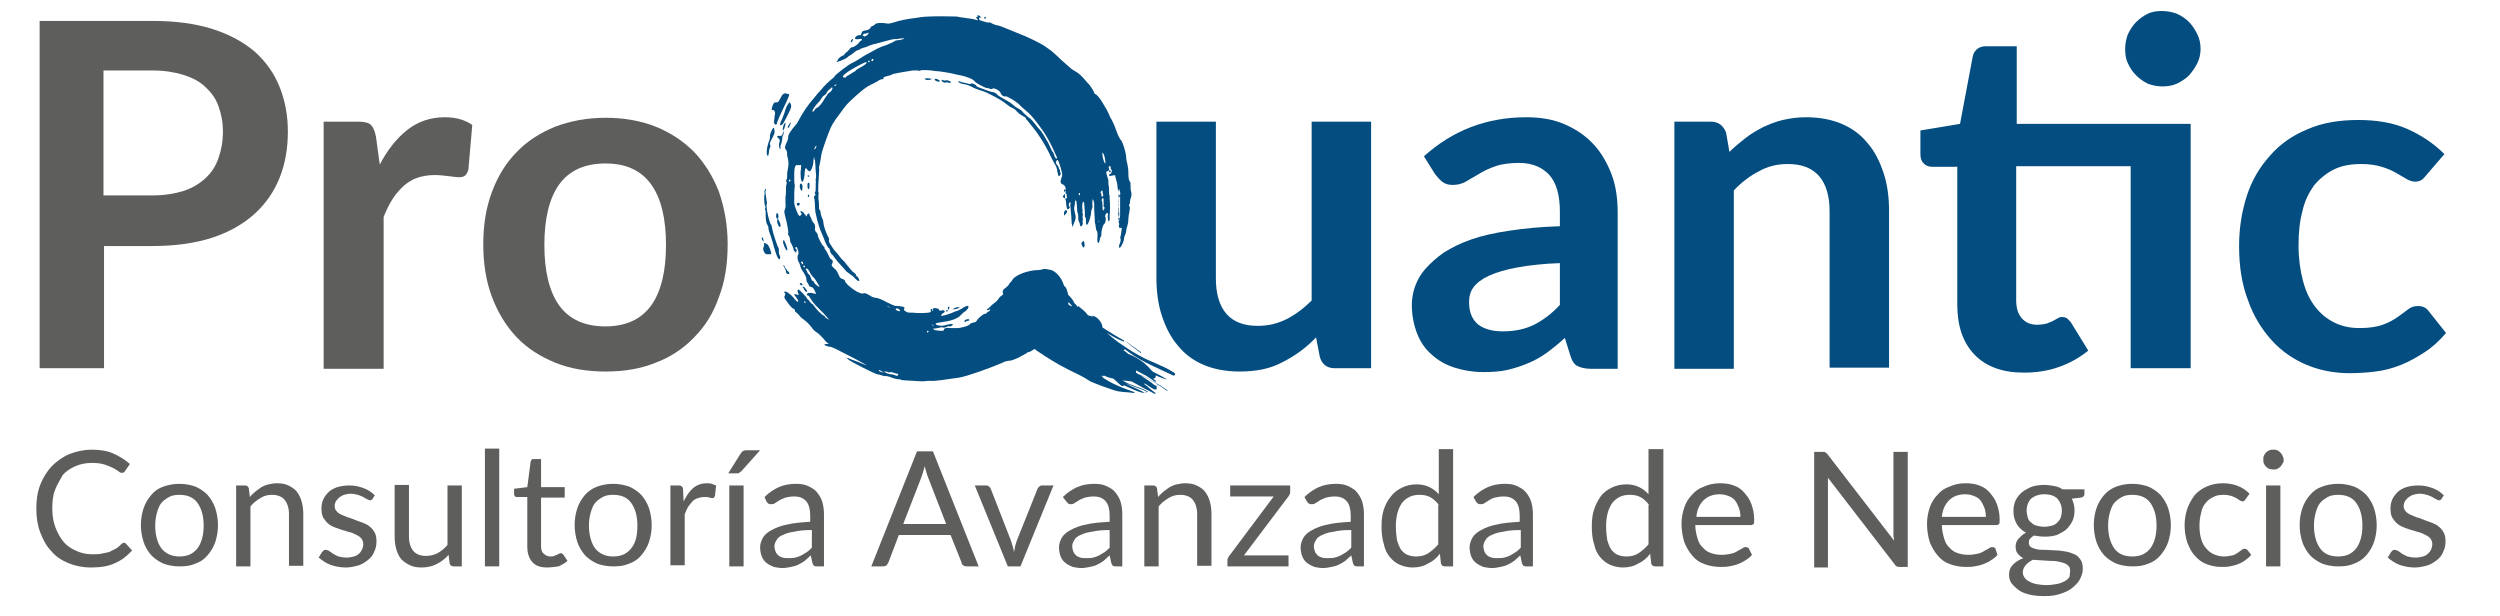 <?xml version="1.0" encoding="utf-8"?>
<!-- Generator: Adobe Illustrator 19.2.1, SVG Export Plug-In . SVG Version: 6.00 Build 0)  -->
<svg version="1.1" id="Capa_1" xmlns="http://www.w3.org/2000/svg" xmlns:xlink="http://www.w3.org/1999/xlink" x="0px" y="0px"
	 viewBox="0 0 454.2 111.9" style="enable-background:new 0 0 454.2 111.9;" xml:space="preserve">
<style type="text/css">
	.st0{fill-rule:evenodd;clip-rule:evenodd;fill:#044D80;}
	.st1{fill:#5E5E5D;}
	.st2{fill:#044D80;}
</style>
<g>
	<path class="st0" d="M140.2,19.9c0,0.1,0.2,0.1,0.3,0.1c0.2,0,0.4,0.5,0.3,0.7c0,0.1-0.1,0.4-0.1,0.7c0,0.3-0.1,0.7-0.1,0.8
		c0,0.1,0.1,0.3,0.2,0.4c0.2,0.1,0.3,0.1,0.4-0.4c0.1-0.3,0.6-1.5,1.2-2.7c0.6-1.2,1-2.2,1-2.3c0-0.1-0.2-0.1-0.5-0.2
		c-0.5-0.1-0.7,0-1.2,1c-0.3,0.6-0.4,0.6-0.7,0.6c-0.3,0-0.4,0-0.6,0.5C140.2,19.6,140.2,19.9,140.2,19.9"/>
	<path class="st0" d="M139.9,24.7c0,0.1,0,0.4-0.1,0.7c-0.4,1-0.5,1.8-0.5,2.3c0,0.5,0.2,0.8,0.3,0.5c0-0.1,0.1-0.3,0.1-0.6
		c0-0.3,0.1-0.6,0.2-0.8c0.1-0.2,0.1-0.4,0-0.5c-0.1-0.2,0-0.5,0.4-1.2c0.4-0.8,0.5-1,0.4-1.4c0-0.3-0.1-0.5-0.2-0.5
		C140.3,23.4,139.8,24.5,139.9,24.7"/>
	<path class="st0" d="M142.6,20.2c0,0.2-0.3,0.8-0.5,1.4c-0.5,1-0.5,1.3-0.1,1.1c0.2-0.1,0.3-0.2,1.2-2c0.6-1.2,0.6-1.3,0.5-1.7
		c-0.1-0.2-0.2-0.4-0.2-0.4C143.3,18.5,142.7,19.7,142.6,20.2"/>
	<path class="st0" d="M141.3,25c0.1,0.1,0.2,0.2,0.3,0.3c0.1,0.1,0.1,0.3,0,0.6c-0.1,0.3-0.1,0.7,0,0.9c0.1,0.4,0.1,0.4,0.2,0.1
		c0.1-0.1,0-0.2,0-0.2c-0.1,0,0-0.2,0.1-0.5c0.1-0.3,0.2-0.7,0.2-0.8c0-0.2,0-0.6,0.2-0.9c0.1-0.3,0.1-0.6,0.1-0.6
		c-0.1,0-0.2,0.2-0.2,0.4c-0.1,0.3-0.2,0.4-0.5,0.4C141.2,24.6,141.1,24.8,141.3,25"/>
	<path class="st0" d="M142.2,23.5c0,0.3,0.1,0.3,0.3-0.2c0.1-0.2,0.2-0.6,0.2-0.8c0-0.3,0-0.3-0.3,0.1
		C142.3,23,142.2,23.3,142.2,23.5"/>
	<path class="st0" d="M143.1,23.2c0.1,0,0.2,0,0.2,0c0.1-0.1,0.5-1.1,0.4-1C143.6,22.2,143,23.1,143.1,23.2"/>
	<path class="st0" d="M143.2,24.9c0,0.3-0.1,0.6-0.2,0.8c-0.4,0.8-0.5,1.3-0.2,1.5c0.1,0.1,0.2,0.4,0.2,0.6c0,0.2,0,0.6,0.1,0.8
		c0.2,0.7,0.2,1.4,0,2.3c-0.1,0.5-0.1,1-0.1,1.2c0,0.2,0,0.4-0.1,0.5c-0.1,0.1-0.1,0.3,0,0.5c0.1,0.1,0,0.3,0,0.4
		c-0.1,0.1-0.1,0.5-0.1,0.9c0,0.4,0,1-0.1,1.4c0,0.4,0,0.9,0,1.1c0.1,0.3,0,1.1-0.2,1.4c0,0.1,0,0.4,0.1,0.8
		c0.4,1.4,0.7,3.1,0.6,3.3c-0.1,0.1,0,0.3,0.1,0.4c0.1,0.1,0.2,0.4,0.2,0.6c0,0.2,0.1,0.5,0.1,0.6c0.2,0.2,0.6,1.2,0.6,1.4
		c0,0.1,0.1,0.2,0.3,0.4c0.2,0.1,0.3,0.2,0.2,0.1c0-0.1-0.1-0.2,0-0.3c0.1-0.1,0-0.3-0.1-0.4c-0.2-0.1-0.2-0.2,0-0.3
		c0.2-0.1,0.2,0.1,0.4,0.6c0.1,0.4,0.1,0.7,0,0.8c-0.2,0.2-0.1,1,0.1,1.3c0.1,0.1,0.2,0.4,0.3,0.7c0,0.3,0.3,0.8,0.6,1.2
		c0.3,0.5,0.5,0.9,0.5,1.2c0,0.3,0.1,0.6,0.3,0.8c0.1,0.2,0.2,0.4,0.2,0.4c0,0.1,0.1,0.2,0.3,0.2c0.3,0.1,0.5,0.2,0.7,0.7l0.3,0.6
		l-0.5-0.1c-0.7-0.2-1.2-0.1-1.2,0.2c0,0.1,0.1,0.2,0.2,0.2c0.1,0,0.2,0.1,0.3,0.3c0.5,0.8,0.7,1.1,1.7,2.1c0.1,0.1,0.5,0.5,0.8,0.8
		c0.3,0.3,0.6,0.7,0.8,0.9l0.3,0.3l-0.4-0.2c-0.2-0.1-0.4-0.2-0.4-0.3c0-0.1-0.1-0.2-0.3-0.3c-0.3-0.1-1.3-1.1-1.7-1.7
		c-0.1-0.2-0.3-0.4-0.4-0.4c-0.1-0.1-0.2-0.2-0.3-0.3c-0.1-0.1-0.2-0.3-0.3-0.4c-0.1-0.1-0.3-0.2-0.3-0.3c-0.1-0.3-1.4-1.6-1.5-1.6
		c-0.2,0-0.3,0.3-0.1,0.6c0.2,0.4,0.1,0.5-0.3,0.3c-0.5-0.2-0.5,0,0,0.6c0.7,1,0.2,1-0.6-0.1c-0.5-0.6-1.4-1.2-1.6-1
		c-0.1,0.1,0,0.2,0.1,0.2c0.1,0.1,0.1,0.2,0,0.5c-0.2,0.3-0.1,0.4,0.3,1c0.8,1.1,1,1.3,1.3,1.4c0.1,0.1,0.3,0.2,0.2,0.3
		c0,0.1,0.1,0.3,0.3,0.4c0.2,0.1,0.4,0.4,0.6,0.6c0.1,0.2,0.5,0.5,0.9,0.8c0.3,0.2,0.9,0.8,1.2,1.2c0.3,0.5,0.8,0.9,1,1
		c0.2,0.1,0.6,0.5,1,0.9c0.3,0.4,0.8,0.9,0.9,1l0.3,0.2l-0.4,0c-0.2,0-0.4,0-0.4,0.1c-0.1,0.1,0.6,0.4,1,0.4c0.3,0,1.1,0.4,3.6,1.7
		c1.8,0.9,3.1,1.7,3.1,1.7c-0.1,0-0.8-0.3-1.5-0.6c-0.8-0.3-1.6-0.6-1.8-0.7l-0.4-0.1l0.3,0.3c0.4,0.4,5,2.7,5.3,2.7
		c0.1,0,0.5,0.1,0.8,0.2c0.3,0.1,0.6,0.2,0.7,0.1c0.1,0,0.6,0.1,1.1,0.3c0.5,0.2,1,0.3,1.2,0.3c0.1,0,0.4,0,0.5,0.1
		c0.2,0.1,0.7,0.1,2.4,0.2c1.3,0.1,1.9,0.1,2.4,0c0.3,0,0.6,0,0.7,0c0.2,0.1,3.2-0.3,5.1-0.6c1.6-0.3,5.2-1.6,7.6-2.6
		c0.8-0.4,0.9-0.4,1.8-0.5c0.3-0.1,0.9-0.3,1.3-0.5c0.4-0.2,0.9-0.5,1.1-0.6c0.2-0.1,0.4-0.2,0.5-0.3c0-0.1,0.1-0.1,0.2-0.1
		c0.1,0,0.3-0.1,0.5-0.2c0.2-0.1,0.6-0.4,0.9-0.5c1-0.5,2.3-1.2,2.4-1.3c0,0,0.2-0.2,0.5-0.4c1.2-1,2.2-2.9,2.2-4.3
		c0-0.2,0.1-0.6,0.3-0.9c0.4-0.7,0.7-1.7,0.5-2.3c-0.1-0.3-0.1-0.6-0.1-0.8c-0.1-0.5-0.3-1.1-0.5-1.2c-0.1,0-0.2-0.3-0.3-0.5
		c-0.2-0.7-0.7-1.4-1.2-1.9c-0.5-0.4-0.7-0.6-1.3-0.7c-0.5-0.1-0.9-0.2-1.2-0.1c-0.2,0.1-0.9,0.2-1.5,0.2c-1.8,0.2-3.7,1-4.1,1.8
		c-0.1,0.2-0.3,0.4-0.3,0.4c-0.1,0-0.2,0.2-0.3,0.4c-0.1,0.2-0.4,0.4-0.6,0.6c-0.5,0.3-0.6,0.6-0.5,0.9c0.1,0.2,0.1,0.3-0.2,0.5
		c-0.2,0.1-0.5,0.4-0.6,0.6c-0.1,0.2-0.5,0.6-0.8,0.8c-0.3,0.2-0.6,0.5-0.6,0.5c0,0.1-0.2,0.2-0.4,0.4c-0.4,0.2-0.4,0.5,0,0.3
		c0.2-0.1,0.3-0.1,0.3,0c0,0.1-0.1,0.2-0.3,0.3c-0.2,0.1-0.3,0.2-0.4,0.3c-0.1,0.1-0.1,0.2-0.2,0.1c-0.2-0.1-1.3,0.8-1.5,1.2
		c-0.1,0.2-0.3,0.4-0.7,0.4c-0.3,0.1-0.6,0.2-0.6,0.3c-0.1,0.3-1.9,0.8-2.5,0.7c-0.3,0-0.5,0-0.6,0c-0.1,0-0.3,0-0.5,0
		c-0.5-0.1-1.1,0-1.1,0.3c0,0.2-0.2,0.2-0.6,0.2c-1.1-0.1-1.2-0.1-1.3-0.3c-0.1-0.1-0.1-0.2,0-0.1c0.1,0,0.4,0,0.8-0.1
		c0.4-0.1,0.8-0.2,0.9-0.1c0.2,0.1,0.8-0.1,0.9-0.2c0-0.1,0.1-0.1,0.2,0c0.2,0.1,0.8-0.2,0.7-0.4c-0.1-0.1-0.8,0-1.4,0.2
		c-0.7,0.2-1.8,0-1.7-0.3c0-0.1,0.6-0.2,1.3-0.3c1.6-0.2,2.8-0.7,3.2-1.2c0.2-0.2,0.6-0.6,0.8-0.7c0.5-0.3,0.8-0.9,0.6-1
		c-0.1-0.1-0.7,0.1-1.2,0.5c-0.2,0.1-0.7,0.4-1.2,0.5c-0.4,0.2-0.9,0.4-1,0.4c-0.4,0.2-1.4,0.4-1.5,0.4c-0.1-0.1,0.2-0.5,0.5-0.6
		c0.1-0.1,0.2-0.1,0.1-0.3c0-0.1-0.2-0.2-0.5-0.1c-0.4,0.1-0.5,0-0.5-0.1c0-0.2-0.1-0.2-0.5-0.3c-0.5-0.1-0.8,0.1-0.6,0.3
		c0.1,0.1,0,0.2,0,0.2c-0.1,0-0.1,0-0.1-0.1c0-0.2-0.3-0.4-0.3-0.2c0,0,0,0.2,0,0.3c0.1,0.2,0,0.2-0.4,0.3c-0.5,0.1-2.6,0.1-2.8,0
		c-0.1,0-0.3,0-0.5,0c-0.2,0-0.6,0-0.8-0.2c-0.4-0.2-0.4-0.3-0.3-0.5c0-0.1,0-0.3,0-0.3c-0.2-0.1-1.5-0.3-1.6-0.2
		c-0.1,0-0.8-0.3-1.6-0.7c-0.9-0.5-1.7-0.8-2-0.8c-0.3,0-0.8-0.2-1.2-0.5c-0.6-0.3-0.7-0.4-1-0.3c-0.3,0.1-0.5,0-1.2-0.3
		c-0.9-0.5-2.2-1.6-2.2-2c0-0.1-0.1-0.2-0.4-0.3c-0.3-0.1-0.5-0.2-0.7-0.7c-0.3-0.7-0.4-0.9-1-1.4c-0.3-0.3-0.4-0.4-0.2-0.7
		c0.2-0.4,0.1-0.7-0.2-0.8c-0.1,0-0.3-0.3-0.4-0.6c-0.3-0.6-0.5-1-0.7-1.2c-0.1-0.1-0.1-0.2-0.1-0.3c0-0.1,0-0.1-0.1-0.2
		c-0.3-0.1-1.1-1.7-1.1-2c0-0.2-0.1-0.4-0.3-0.6c-0.2-0.2-0.3-0.5-0.2-0.9c0-0.4-0.1-0.6-0.2-0.7c-0.1-0.1-0.4-0.5-0.5-0.9
		c-0.2-0.4-0.4-0.8-0.4-0.9c-0.2-0.1-0.4,0.2-0.4,0.5c0,0.1-0.1,0-0.4-0.4c-0.3-0.4-0.5-0.6-0.7-0.5c-0.2,0-0.2,0,0,0.2
		c0.3,0.2,0,0.7-0.3,0.6c-0.2-0.1-0.9-1.8-0.9-2.4c0-1.2,0-2.7,0.1-2.8c0-0.1,0-0.3,0-0.4c-0.1-0.3-0.1-0.6-0.1-2.1
		c0-1,0.2-1.6,0.5-1.5c0.1,0,0.3,0,0.5,0c0.3-0.1,0.3-0.1,0.2,0.9c-0.1,0.4,0,1,0,1.5c0.1,0.6,0.2,0.7,0.3,0.6
		c0.2-0.1,0.4-0.9,0.4-1.7c0-0.2,0.1-0.5,0.1-0.6c0.1-0.2,0.1-0.2,0.3,0c0.1,0.2,0.2,0.3,0.4,0.4c0.3,0.2,0.8-0.9,0.8-2.1
		c0-0.2,0.1-0.3,0.2-0.4c0.1-0.1,0.1,0,0,0.1c-0.1,0.1-0.1,0.3,0,0.3c0.1,0,0.1,0.3,0.1,0.5c0,0.2,0.1,0.9,0.1,1.6
		c0.1,0.7,0.1,1.3,0,1.4c0,0.1,0,0.2,0,0.4c0,0.1,0.1,0.3,0,0.3c0,0.1,0,0.4,0,0.8c0,0.4,0,0.8-0.1,0.9c-0.1,0.1-0.1,0.2,0,0.3
		c0.1,0.1,0.1,0.2-0.1,0.4c-0.1,0.1-0.2,0.2-0.1,0.3c0.1,0.1,0.2,1.5,0.2,2.1c0,0.7,0.6,3.1,1.2,4.4c0.3,0.7,0.6,1.4,0.6,1.5
		c0.2,0.5,0.6,1.2,0.7,1.2c0.1,0,0.2,0.3,0.2,0.5c0.1,0.3,0.2,0.5,0.3,0.6c0.1,0,0.4,0.4,0.6,0.7c0.3,0.4,0.7,0.9,1.1,1.3
		c0.3,0.3,0.7,0.8,0.8,0.9c0.1,0.2,0.4,0.4,0.7,0.6c0.3,0.2,0.7,0.5,0.9,0.7c0.3,0.4,0.8,0.8,0.9,0.6c0.1-0.1-0.2-0.7-0.4-0.8
		c-0.1,0-0.2-0.2-0.2-0.3c0-0.1-0.2-0.3-0.4-0.4c-0.2-0.1-0.6-0.6-1-1.1c-0.4-0.5-0.7-0.9-0.8-1c-0.1,0-0.3-0.3-0.6-0.6
		c-0.2-0.3-0.6-0.8-0.9-1.1c-0.3-0.3-0.5-0.7-0.6-0.8c-0.1-0.1-0.2-0.4-0.4-0.6c-0.1-0.2-0.2-0.4-0.2-0.6c0.1-0.1,0-0.5-0.2-0.8
		c-0.4-0.8-0.8-2-0.8-2.5c0-0.2-0.1-0.6-0.2-0.7c-0.1-0.2-0.2-0.6-0.3-0.9c0-0.4-0.1-0.7-0.2-0.7c-0.1,0-0.1-0.3-0.1-0.6
		c0-0.3,0-0.9-0.1-1.3c0-0.4,0-0.8,0-0.9c0.1-0.1,0.1-0.2,0-0.3c-0.1-0.1,0-2.4,0.1-3.5c0-0.4,0.1-0.8,0-0.9c0-0.1,0-0.4,0.1-0.6
		c0.1-0.4,0.2-1,0.3-1.7c0-0.4,0.7-2.5,1.4-4.3c0.4-1.1,0.8-1.8,2.1-3.5c0.3-0.4,0.7-1,0.9-1.2c0.2-0.3,1-1.1,1.9-1.9
		c1.3-1.1,1.7-1.5,2.7-2c0.7-0.3,1.3-0.7,1.5-0.8c0.1-0.1,0.4-0.2,0.5-0.2c0.2,0,0.3,0,0.3-0.2c0-0.2,0.3-0.3,0.8-0.4
		c0.4-0.1,0.7-0.2,0.8-0.3c0.1-0.1,2.4-0.5,3.7-0.7c0.3,0,0.8,0,1,0c0.2,0.1,0.4,0.1,0.4,0c0.1-0.1,1.8-0.1,2.7,0.1
		c0.4,0,1.1,0.1,1.7,0.2c0.6,0.1,1.3,0.2,1.6,0.3c0.3,0.1,0.9,0.2,1.4,0.3c1,0.2,2.3,0.7,2.5,1.1c0.2,0.3,2.1,1.3,2.3,1.2
		c0.1,0,0.2,0,0.4,0.1c0.1,0.1,0.4,0.1,0.5,0c0.4-0.2,1.4,0.4,1.5,0.8c0.1,0.4,0.6,0.7,0.9,0.6c0.2-0.1,2,1,2.4,1.4
		c0.1,0.1,0.4,0.4,0.6,0.6c1.3,1.1,1.2,1,2,1.9c0.2,0.3,0.6,0.7,0.8,1c0.2,0.3,0.6,0.8,0.8,1.1c0.2,0.3,0.5,0.7,0.6,0.9
		c0.1,0.2,0.4,0.6,0.6,1c0.2,0.4,0.4,0.7,0.4,0.8c0,0,0.3,0.5,0.5,1c0.2,0.5,0.5,1.1,0.6,1.3c0.1,0.2,0.1,0.3,0,0.3
		c-0.1,0-0.3-0.1-0.4-0.4c-0.1-0.3-0.2-0.6-0.2-0.6c0-0.1-0.1-0.1-0.1-0.2c-0.1,0-0.3-0.4-0.5-0.9c-0.2-0.4-0.4-0.9-0.5-1
		c-0.1-0.2-0.3-0.5-0.7-1.2c-0.2-0.3-0.4-0.6-0.4-0.6c0,0-0.3-0.4-0.7-0.8c-1-1.3-1.3-1.6-1.5-1.7c-0.2-0.1-1.2-1-1.3-1.2
		c0-0.1-0.4-0.3-0.7-0.5c-0.4-0.2-0.8-0.5-1-0.7c-0.2-0.2-0.8-0.6-1.4-0.9c-0.7-0.4-1.2-0.7-1.4-0.9c-0.3-0.3-0.4-0.4-1-0.5
		c-0.4-0.1-1-0.3-1.2-0.4c-0.3-0.1-0.8-0.3-1.1-0.4c-0.3-0.1-0.5-0.2-0.5-0.3c0-0.2-0.9-0.6-1-0.4c0,0.1-0.3,0.1-0.5,0
		c-0.2-0.1-0.6-0.1-0.8-0.2c-0.2,0-0.5-0.1-0.7-0.2c-0.2-0.1-0.3,0-0.3,0c0,0.2,0.5,0.4,1.1,0.5c0.3,0,1.1,0.3,1.6,0.6
		c0.6,0.3,1.3,0.5,1.6,0.6c0.8,0.2,3.5,1.6,4.3,2.3c0.4,0.3,0.9,0.7,1.2,0.8c0.3,0.1,0.7,0.4,0.8,0.6c0.2,0.2,0.5,0.5,1,0.8
		c0.4,0.2,0.7,0.4,0.7,0.5c0,0.1,0,0.2,0.2,0.3c0.3,0.4,1.7,2.1,1.8,2.3c0.1,0.1,0.3,0.5,0.6,0.9c0.5,0.7,1.4,2.3,2,3.6
		c0.2,0.4,0.5,1,0.7,1.3c0.2,0.3,0.4,0.9,0.4,1.3c0.1,0.4,0.2,0.8,0.3,0.8c0.2,0,0.4-0.5,0.3-0.6c-0.1,0-0.1-0.2-0.1-0.3
		c0-0.1,0-0.3-0.1-0.3c-0.1-0.1-0.1-0.2-0.1-0.2c0-0.1-0.1-0.4-0.3-0.6c-0.3-0.3-0.3-0.5-0.2-0.7c0.1-0.2,0.2-0.3,0.3-0.2
		c0.2,0.2,0.8,2.3,0.8,2.6c0,0.2-0.1,0.5-0.2,0.8c-0.2,0.5-0.1,0.9,0.3,1c0.3,0.1,0.6,0.6,0.5,0.9c-0.1,0.1-0.1,0.2,0,0.3
		c0.1,0,0,0.2,0,0.3c-0.2,0.3-0.1,1.2,0,1.3c0,0,0.1,0.3,0.1,0.7c0.1,0.9,0.2,1.1,0.4,1c0.2-0.1,0.4-0.5,0.2-0.5
		c-0.2,0-0.1-0.6,0-0.7c0.2-0.1,0.3,0.1,0.2,0.2c-0.1,0.1,0,0.4,0,0.8c0.1,0.7,0.2,2.3,0.2,2.5c0,0.1,0,0.2,0,0.3
		c0.1,0.1,0.1,0.3,0.1,0.5c0,0.2,0.1,0.1,0.3-0.5c0.4-0.9,0.4-1.1,0.2-1.9c-0.1-0.4-0.2-0.9-0.1-1.2c0.1-0.3,0.1-0.6,0.1-0.6
		c-0.1-0.1,0.1-0.6,0.2-0.5c0.1,0.1,0.2,1.3,0.2,1.7c0,0.1,0,0.4,0.1,0.6c0.1,0.2,0.1,0.5,0.1,0.8c0,0.2,0,0.5,0.1,0.7
		c0.1,0.2,0.2,0.4,0.2,0.6c0,0.2,0.1,0.3,0.2,0.3c0.2,0.1,0.4-0.5,0.3-0.7c0-0.1,0-0.3,0-0.4c0.1-0.1,0.1-0.2,0-0.3
		c0-0.1,0-0.3,0-0.5c0.1-0.2,0-0.4,0-0.5c-0.1-0.1-0.1-0.2,0-0.3c0-0.1,0-0.2,0-0.2c-0.1-0.1-0.1-1.2,0-1.4c0.2-0.3,0.3-0.1,0.3,0.5
		c0,0.3,0.1,0.8,0.1,1.1c0,0.3,0,0.6,0,0.8c0,0.1,0,0.3,0.1,0.3c0.1,0,0.1,0.2,0.1,0.3c0,0.2,0,0.4,0,0.5c0,0.1,0.1,0.3,0,0.4
		c0,0.1,0.1,0.1,0.2,0.1c0.2,0,0.5-0.9,0.7-1.8c0-0.4,0.1-0.9,0.2-1.1c0.1-0.2,0.1-0.4,0.1-0.5c-0.1-0.1,0-1,0-1.2
		c0-0.1,0.1,0.1,0.2,0.3c0.1,0.3,0.1,0.5,0.1,0.6c0,0.1,0,0.5,0,1c0,0.5,0.1,1.2,0.1,1.6c0,0.4,0,0.8,0.1,1c0,0.2,0.1,0.5,0.1,0.7
		c0,0.2,0.1,0.5,0.2,0.6c0.1,0.1,0.1,0.5,0.1,1c-0.1,0.8,0,1.2,0.2,1.1c0.1,0,0.1-0.2,0.2-0.5c0-0.2,0.1-0.5,0.2-0.6
		c0.1-0.1,0.1-0.3,0.1-0.5c0-0.5,0.2-1.5,0.5-1.8c0.2-0.2,0.2-0.3,0.3-0.7c0-0.3,0-0.6-0.1-0.6c-0.1-0.2,0.2-0.8,0.4-0.7
		c0.1,0,0.1,0.2,0.1,0.2c-0.1,0.2,0,1.2,0.1,1.3c0.1,0.1,0.3-0.3,0.2-0.7c0-0.2,0-0.4,0-0.5c0.1-0.2,0.1-2.2,0-2.8
		c0-0.2,0-0.5,0-0.5c0-0.1,0-0.2,0-0.2c-0.1,0-0.1-0.3-0.1-0.7c0-0.3,0-0.9-0.1-1.2c0-0.4-0.1-0.7,0-0.7c0,0,0-0.2-0.1-0.4
		c-0.4-1.3-0.4-1.3-0.1-1.4c0.3-0.1,0.4-0.3,0.3-0.5c-0.2-0.2,0-0.5,0.2-0.4c0.1,0,0.1,0.2,0.1,0.3c0,0.1,0,0.3,0.1,0.3
		c0.2,0.1,0.1,0.7-0.2,0.8c-0.4,0.2-0.2,0.5,0.3,0.3c0.5-0.1,0.7-0.1,0.6,0c0,0.1,0.1,0.4,0.2,0.8c0.1,0.4,0.2,0.7,0.2,0.8
		c0,0,0,0.4,0.1,0.9c0.2,1.3,0.2,2.4,0.1,2.7c0,0.1,0,0.1,0,0.2c0.1,0.1,0.2,1.9,0.1,2.1c-0.1,0.1,0,0.2,0,0.3
		c0.1,0.1,0.1,0.2,0,0.4c-0.1,0.1-0.1,0.3,0,0.4c0,0.1,0.1,0.3,0,0.4c0,0.1-0.1,0.2,0,0.3c0,0.2,0.1,0.2,0.3,0.2
		c0.2,0,0.2,0,0.2,0.2c0,0.1-0.1,0.4-0.1,0.7c0,0.2-0.1,0.5-0.1,0.6c-0.1,0.1-0.1,0.3,0,0.5c0,0.2,0,0.5-0.1,0.7
		c-0.2,0.5-0.3,0.8-0.1,0.9c0.2,0.1,0.8-1.1,0.8-1.6c0-0.2,0.1-0.5,0.2-0.7c0.1-0.2,0.2-0.5,0.2-0.7c0-0.2,0.1-0.6,0.2-0.9
		c0.1-0.3,0.2-0.8,0.2-1.2c0-0.4,0.1-1.1,0.2-1.5c0.1-0.4,0.1-0.9,0-0.9c-0.1-0.1-0.1-0.3,0-0.4c0.1-0.1,0.1-0.3,0.1-0.5
		c0-0.2,0.1-0.5,0.2-0.8c0.1-0.4,0.1-0.6,0-1c-0.1-0.3-0.1-0.7-0.1-1.1c0-0.3,0-0.7-0.1-0.7c-0.2-0.1-0.3-0.7-0.3-1.7
		c0-0.5-0.1-1.2-0.2-1.6c-0.1-0.4-0.2-0.8-0.2-1c0.1-0.6-0.7-3.2-1-3.3c-0.1-0.1-0.5-0.8-0.8-1.7c-0.3-0.9-0.7-1.7-0.8-1.9
		c-0.1-0.2-0.4-0.6-0.5-1c-0.2-0.4-0.4-0.8-0.5-1c-0.1-0.2-0.4-0.6-0.6-1c-0.5-0.9-1.2-1.7-1.4-1.7c-0.1,0-0.2-0.2-0.3-0.5
		c-0.1-0.2-0.4-0.7-0.7-1.1c-0.3-0.3-0.7-0.8-0.8-0.9c-0.8-0.9-1-1.1-1.6-1.5c-0.4-0.2-1-0.6-1.3-0.9c-1.4-1.2-1.8-1.6-2.2-2
		c-0.2-0.2-0.7-0.6-1-0.9c-0.4-0.3-1-0.7-1.4-1c-0.8-0.5-3.2-1.7-4.6-2.2c-0.5-0.2-1.5-0.6-2.2-0.9c-0.7-0.3-1.5-0.6-1.7-0.6
		c-0.2,0-0.7-0.2-0.9-0.3c-0.3-0.2-0.6-0.3-0.7-0.2c-0.3,0-1.6-0.4-1.7-0.5c0-0.1,0-0.2,0-0.3c0-0.2,0-0.2-0.3-0.2l-0.3,0l0.2,0.3
		l0.2,0.3l-0.4-0.1c-0.2-0.1-0.9-0.2-1.6-0.3c-0.7-0.1-1.3-0.2-1.4-0.2c-0.1,0-0.3-0.1-0.5-0.1c-3.8-0.1-5.7,0-6.4,0.1
		c-0.5,0.1-1.4,0.2-2.1,0.3c-0.7,0.1-1.6,0.3-2,0.4c-0.4,0.1-1.2,0.4-1.9,0.5C159.6,4,159,4.3,159,4.4c-0.1,0.1-0.2,0.2-0.4,0.3
		c-0.2,0-0.4,0.2-0.5,0.4c-0.1,0.2-0.3,0.3-0.7,0.4c-0.7,0.1-0.8,0.2-0.9,0.6c-0.1,0.2-0.1,0.3-0.2,0.3c-0.2-0.1-0.8,0.1-0.9,0.4
		c-0.2,0.3,0.1,0.4,0.7,0.3c0.3-0.1,0.5,0,0.5,0.1c0,0.1-0.1,0.2-0.2,0.2c-0.1,0-0.2,0.2-0.3,0.3c-0.2,0.3-0.8,0.8-1.3,0.9
		c-0.2,0-0.4,0.2-0.4,0.3c-0.1,0.1-0.3,0.3-0.5,0.5c-0.2,0.2-0.5,0.4-0.5,0.5c0,0.1-0.2,0.2-0.3,0.2c-0.4,0.2-0.7,0.4-0.9,0.8
		l-0.2,0.4l0.8-0.3c0.8-0.3,1.1-0.5,1.4-0.8c0.1-0.1,0.2-0.1,0.2-0.1c0,0,0.3-0.2,0.7-0.5c0.3-0.3,0.7-0.5,0.8-0.5
		c0.1,0,0.2-0.1,0.3-0.1c0-0.1,0.3-0.2,0.6-0.3c0.3-0.1,0.8-0.2,1.1-0.4c0.3-0.1,0.8-0.3,1-0.3c0.3-0.1,0.8-0.2,1.1-0.3
		c1.4-0.4,2.3-0.6,2.5-0.6c0.1,0,0.3,0,0.5,0c0.3-0.1,1.4-0.2,1.3-0.1c-0.1,0.1-0.8,0.3-1.2,0.3c-0.2,0-0.5,0.1-0.6,0.2
		c-0.1,0.1-0.8,0.4-1.5,0.7c-0.7,0.2-1.6,0.6-2.1,0.9c-0.5,0.3-1.1,0.6-1.3,0.7c-0.4,0.2-0.7,0.4-1.8,1.1c-0.3,0.2-0.7,0.4-0.9,0.5
		c-0.6,0.2-3.2,2.2-3.3,2.5c0,0.1-0.2,0.2-0.4,0.4c-0.5,0.4-1.4,1.2-2.1,2.1c-0.4,0.4-0.9,1-1.2,1.4c-1.2,1.4-1.8,2.2-3.1,4.6
		C143.5,23.9,143.2,24.5,143.2,24.9 M148.7,18.6c0.2-0.2,0.5-0.6,0.6-0.8c0.1-0.2,0.3-0.4,0.5-0.5c0.1-0.1,0.4-0.3,0.4-0.5
		c0.1-0.2,0.3-0.4,0.4-0.5c0.1-0.1,0.3-0.2,0.4-0.3c0.1-0.1,0.1-0.2,0.2-0.1c0.2,0.1-0.2,0.8-0.5,0.9c-0.2,0.1-0.4,0.4-0.8,1
		c-0.6,1.1-1.2,1.7-1.5,1.8c-0.1,0-0.3,0.2-0.4,0.4c-0.2,0.3-0.4,0.4-0.4,0.2C147.6,19.9,148.1,19.2,148.7,18.6 M151.9,15.3
		c0.1,0.1,0.1,0.2-0.2,0.3c-0.2,0.1-0.2,0.1-0.1-0.1C151.8,15.4,151.9,15.3,151.9,15.3 M156.9,6.2c0.1-0.1,0.2-0.1,0.3-0.1
		c0.1,0,0.2,0,0.4-0.1c0.1-0.1,0.2-0.1,0.2,0c0,0.3-0.6,0.7-0.8,0.6C156.7,6.4,156.6,6.4,156.9,6.2 M143.5,32.6
		c0.1,0,0.1,0.1,0.1,0.2c0,0.1-0.2,0.2-0.2,0.2c-0.1,0-0.1-0.1-0.1-0.2C143.4,32.7,143.5,32.6,143.5,32.6 M154.1,13
		c0.9-0.6,3.1-1.8,3.3-1.7c0.2,0.1-0.2,0.5-1,0.9c-0.5,0.3-0.9,0.5-0.9,0.6c0,0.1-0.5,0.3-0.9,0.6c-0.5,0.3-0.9,0.5-0.9,0.6
		c0,0.1-0.2,0.1-0.3,0.1C152.9,14,153.1,13.7,154.1,13 M148.3,26.5c0.1,0,0,0.2-0.1,0.4c-0.1,0.2-0.2,0.3-0.2,0.2
		c-0.1-0.1,0-0.2,0.1-0.4C148.1,26.6,148.3,26.5,148.3,26.5 M157.9,11c0.1,0,0.1,0.1,0.1,0.2c-0.1,0.1-0.1,0.1-0.2,0.1
		c-0.1,0-0.1-0.1-0.1-0.2C157.8,11.1,157.9,11,157.9,11 M158.5,10.7c0.1,0,0.1,0,0.2,0.1c0,0.1-0.2,0.4-0.3,0.3
		C158.2,11,158.4,10.7,158.5,10.7 M145.7,47.5c0.1,0,0.2,0.2,0.2,0.3c0.1,0.3,0,0.3-0.3,0C145.5,47.7,145.5,47.5,145.7,47.5
		 M146.2,48.3c0,0.1,0.1,0.2,0,0.2c0,0.1-0.1,0.1-0.2,0c-0.1,0-0.1-0.1,0-0.2C146.1,48.2,146.1,48.2,146.2,48.3 M147.2,49.6
		c0.2,0.4,0.5,0.7,0.6,0.8c0.2,0.1,1.1,1.6,1.1,1.7c-0.1,0.1-0.9-0.5-1-0.8c0-0.1-0.2-0.3-0.3-0.3c-0.1,0-0.2-0.3-0.3-0.6
		c-0.1-0.3-0.2-0.5-0.4-0.6c-0.1-0.1-0.2-0.2-0.2-0.3c0-0.1-0.1-0.3-0.2-0.4c-0.2-0.3-0.2-0.3,0.1-0.3
		C146.8,48.9,146.9,49,147.2,49.6 M146.3,54.8c0.1,0.1,0.1,0.2,0.1,0.2c0,0-0.1,0-0.2,0c-0.1,0-0.1-0.1-0.1-0.2
		C146.1,54.7,146.2,54.7,146.3,54.8 M161.7,55.9c0.1,0.1,0,0.1-0.2-0.1c-0.2-0.1-0.4-0.2-0.2-0.2C161.4,55.7,161.6,55.8,161.7,55.9
		 M163.2,56.1c0.1,0.1,0.3,0.2,0.3,0.3c0.1,0.1,0,0.2-0.3,0.1c-0.4-0.1-0.6-0.3-0.4-0.4C162.9,56,163,56,163.2,56.1 M160.1,67.4
		l0.5,0.3l-0.4-0.1c-0.4-0.1-0.6-0.2-0.5-0.4C159.7,67.2,159.9,67.3,160.1,67.4 M161.3,67.6c0.2,0.1,0.3,0.1,0.4,0
		c0.1,0,0.3,0,0.6,0.1c0.3,0.1,0.6,0.2,0.7,0.2c0.2,0,0.3,0.1,0.1,0.3c-0.1,0.1-0.3,0.1-0.4,0c-0.2-0.1-0.5-0.2-0.8-0.2
		c-0.5,0-1.5-0.5-1.2-0.5C160.9,67.5,161.2,67.5,161.3,67.6 M168.7,60.2c0,0.2-0.2,0.3-0.3,0.1c0-0.1,0-0.1,0.1-0.2
		C168.6,60.1,168.7,60.1,168.7,60.2 M169.6,59.1c0.1,0.1,0,0.1-0.2,0c-0.2-0.1-0.2-0.1-0.1-0.1C169.4,59,169.6,59,169.6,59.1
		 M193.6,34.5c0,0.1,0,0.2-0.1,0.3c-0.1,0.1-0.2,0-0.2-0.1C193.3,34.4,193.5,34.3,193.6,34.5 M193.4,35.3c0.2-0.3,0.4-0.2,0.4,0.2
		c0,0.1,0,0.3,0,0.3c0.1,0,0.1,0.1,0,0.2c-0.1,0.1-0.2,0.1-0.4,0C193,35.8,193,35.7,193.4,35.3 M196.2,35.1c0,0.1,0,0.2,0,0.3
		c0,0.1-0.1,0.1-0.2,0c0-0.1,0-0.2,0-0.3C196.1,35.1,196.1,35,196.2,35.1 M200.5,28c0.2,0.3,0.4,1.5,0.3,1.7c-0.1,0.1-0.5-1-0.5-1.5
		C200.2,27.7,200.3,27.6,200.5,28 M201.7,31c0.1,0,0.1,0.1,0.1,0.2c0,0.1-0.1,0.1-0.2,0.1c-0.1,0-0.1-0.1-0.1-0.2
		C201.5,30.9,201.6,30.9,201.7,31 M200.3,34.8c0,0.2,0.1,0.4,0.1,0.5c0.1,0.2,0,0.5-0.2,0.4c-0.1,0-0.1-0.2-0.1-0.3
		c0-0.1,0-0.3-0.1-0.3c-0.1,0,0-0.2,0-0.3C200.3,34.5,200.3,34.5,200.3,34.8 M200.4,36c0.1,0,0.1,0.2,0.1,0.4c0,0.2,0,0.4,0,0.5
		c0.1,0.1,0,0.2,0,0.4c-0.1,0.1,0,0.2,0.1,0.3c0.1,0.1,0.1,0.2,0,0.4c-0.2,0.4-0.3,0.3-0.3-0.5c0-0.4,0-0.8-0.1-0.9
		C200.1,36.3,200.2,36,200.4,36 M199.7,40.1c0,0,0,0.2-0.1,0.2c-0.1,0.1-0.1,0,0-0.1C199.7,40.1,199.7,40.1,199.7,40.1 M203.4,34.4
		c0,0.1,0,0.3,0.1,0.5c0.1,0.4,0,0.7-0.2,0.5C203.1,35.2,203.1,34.4,203.4,34.4C203.4,34.2,203.4,34.3,203.4,34.4 M203.5,36.1
		c0,1.4,0,2.6,0,3c0,0.4-0.2,0.9-0.3,0.8c-0.1,0-0.1-0.1,0-0.3c0.1-0.1,0.1-0.3,0-0.4c0-0.1-0.1-0.4,0-0.6c0-0.2,0.1-0.4,0-0.5
		c0-0.1,0-0.2,0-0.3c0.1-0.1,0.1-0.5,0-0.9c0-0.4,0-0.8,0.1-1l0.2-0.3L203.5,36.1z"/>
	<path class="st0" d="M138.9,35c0,0.1,0.1,0.3,0,0.3c-0.1,0.2-0.1,1.6,0.1,2.1c0.1,0.2,0.1,0.4,0,0.5c0,0.1-0.1,0.2,0,0.2
		c0.1,0,0.1,0.2,0.1,0.4c0,1.7,0.1,2,0.4,2.5c0.1,0.1,0.1,0.3,0.1,0.4c0,0.1,0.1,0.7,0.4,1.4c0.2,0.7,0.5,1.5,0.5,1.7
		c0.5,1.7,0.8,2.6,1.1,2.6c0.2,0,0.2-0.6,0-0.8c-0.1-0.1-0.1-0.4-0.1-0.7c0-0.3,0-0.6-0.1-0.6c-0.1-0.1-1-2.7-1.1-3.4
		c-0.1-0.4-0.1-0.7-0.2-0.8c-0.3-0.1-1-3.3-0.8-3.7c0-0.1,0.1-0.3,0-0.5c-0.2-1.4-0.3-1.8-0.2-2c0.1-0.1,0.1-0.2,0-0.3
		C139,34.4,138.8,34.7,138.9,35"/>
	<path class="st0" d="M154.6,7.7c0.1,0,0.2-0.1,0.3-0.3c0.1-0.1,0.1-0.3,0-0.3c-0.1,0-0.2,0.1-0.3,0.3
		C154.6,7.5,154.5,7.7,154.6,7.7"/>
	<path class="st0" d="M138.5,43.6c0.1,0.2,0.2,0.3,0.2,0.3c0.1-0.1-0.1-0.8-0.2-0.8C138.4,43.2,138.3,43.3,138.5,43.6"/>
	<path class="st0" d="M141,39.3c0,0.2,0.1,0.4,0.2,0.4c0.1,0,0.1,0.2,0,0.3c-0.1,0.2,0.2,1.1,0.4,1.2c0.3,0.2,0.3-0.5-0.1-1.1
		c-0.1-0.2-0.2-0.4-0.1-0.6c0.1-0.2,0-0.7-0.2-0.8C141.1,38.7,141,38.9,141,39.3"/>
	<path class="st0" d="M138.8,44.3c0.1,0.1,0,0.3,0,0.4c-0.2,0.4-0.2,0.8,0.1,1.2c0.2,0.3,0.3,0.3,0.7,0.3c0.3,0,0.5,0,0.5-0.1
		c0.1-0.1-0.3-1.3-0.6-1.6C139.3,44.2,138.6,44,138.8,44.3"/>
	<path class="st0" d="M145.3,33.7c0,0.1,0,0.4,0.1,0.6c0.2,0.6,0.4,0.4,0.4-0.3C145.8,33.3,145.4,33.1,145.3,33.7"/>
	<path class="st0" d="M146.8,32.1c0.1,0,0.1,0,0.2,0c0-0.1,0-0.2,0-0.2c-0.1-0.1-0.1,0-0.2,0C146.7,31.9,146.7,32,146.8,32.1"/>
	<path class="st0" d="M144.8,37.2c0.1,0.3,0.4,0.2,0.5-0.1c0-0.3-0.1-0.3-0.4-0.2C144.7,37,144.7,37,144.8,37.2"/>
	<path class="st0" d="M146.7,33.8c0,0.5,0.2,0.7,0.3,0.5c0.1-0.2,0.1-1.1,0-1.1C146.7,33.2,146.7,33.3,146.7,33.8"/>
	<path class="st0" d="M142.3,44.2c0,0.1,0.2,0.5,0.3,0.8c0.4,0.8,0.6,0.6,0.3-0.3c-0.4-1-0.4-1-0.5-1.1
		C142.3,43.7,142.2,44,142.3,44.2"/>
	<path class="st0" d="M146.8,35.7c0.1,0.1,0.2,0.1,0.2,0.1c0-0.1,0-0.2,0-0.3c-0.1-0.2-0.1-0.2-0.2-0.1
		C146.7,35.4,146.8,35.6,146.8,35.7"/>
	<path class="st0" d="M142.5,48.6c0.1,0.2,0.2,0.4,0.2,0.4c0,0,0.1,0.2,0.1,0.4c0,0.2,0.2,0.3,0.3,0.4c0.4,0,0.4-0.2,0.1-0.5
		c-0.2-0.1-0.3-0.3-0.3-0.3c0-0.1,0-0.1-0.1-0.2c-0.1,0-0.2-0.2-0.2-0.3c-0.1-0.3-0.3-0.4-0.3-0.3C142.3,48.2,142.4,48.4,142.5,48.6
		"/>
	<path class="st0" d="M145.4,51.7c0.1,0.2,0.4,0.2,0.4,0c0-0.2-0.4-0.4-0.5-0.2C145.3,51.5,145.3,51.6,145.4,51.7"/>
	<path class="st0" d="M145.8,52.2c0.1,0,0.2,0.2,0.3,0.4c0.2,0.4,0.4,0.5,0.5,0.4c0.1,0,0-0.3-0.2-0.5c-0.2-0.3-0.3-0.4-0.5-0.4
		C145.8,52.1,145.7,52.2,145.8,52.2"/>
	<path class="st0" d="M168,14.3c0.1,0.2,0.4,0.3,0.9,0.2c0.4-0.1,0.4-0.1,0.3-0.2C168.8,14.2,168,14.2,168,14.3"/>
	<path class="st0" d="M169.9,14.6c0.2,0.2,0.7,0.3,0.8,0.2c0.1-0.1,0-0.2-0.2-0.3C170.1,14.2,169.6,14.3,169.9,14.6"/>
	<path class="st0" d="M171.1,14.7c0.1,0.2,0.5,0.4,0.7,0.3c0.1-0.1,0.3,0,0.5,0c0.2,0.1,0.4,0.1,0.4,0c0.2-0.2-0.6-0.5-0.9-0.4
		c-0.1,0.1-0.3,0-0.4,0C171.2,14.4,171,14.5,171.1,14.7"/>
	<path class="st0" d="M177.6,3c0.1,0.2,0.2,0.2,0.4,0.2l0.3,0L178.1,3c-0.1-0.2-0.3-0.2-0.4-0.2C177.5,2.8,177.5,2.8,177.6,3"/>
	<path class="st0" d="M178.9,3.4c0,0.1,0.1,0,0.2-0.1c0.1-0.1,0-0.2-0.1-0.2c-0.1,0-0.2,0-0.2,0.1C178.8,3.2,178.8,3.3,178.9,3.4"/>
	<path class="st0" d="M172,56.6c0.1,0,0.1,0,0.2-0.1c0-0.1,0-0.1-0.1-0.2c-0.1,0-0.1,0-0.2,0.1C171.9,56.5,171.9,56.6,172,56.6"/>
	<path class="st0" d="M172.3,56.2c0.1,0.2,0.1,0.2,0.1,0c0-0.1,0.1-0.3,0.1-0.4c0-0.1,0-0.1-0.1-0.1C172.2,55.8,172.1,56,172.3,56.2
		"/>
	<path class="st0" d="M173.3,56.2c0.2,0,1-0.2,1-0.3c0,0-0.1-0.1-0.2-0.1c-0.1,0-0.4,0-0.7,0.2C173,56.2,173,56.2,173.3,56.2"/>
	<path class="st0" d="M175.3,58.5c0.1,0,0.2,0,0.2-0.1c0-0.1,0.2-0.1,0.3-0.1c0.3,0,0.4-0.2,0.2-0.3c-0.2-0.1-0.7,0.1-0.8,0.3
		C175.2,58.3,175.2,58.4,175.3,58.5"/>
	<path class="st0" d="M193.3,38.9l0,0.3l0.3-0.3c0.3-0.3,0.4-0.6,0.1-0.7C193.5,38.1,193.3,38.4,193.3,38.9"/>
	<path class="st0" d="M196.6,44.6c0.2,0.7,0.6,0.3,0.4-0.5c-0.1-0.4-0.1-0.4-0.3-0.2C196.4,44.2,196.4,44.2,196.6,44.6"/>
	<path class="st0" d="M200.5,40.8c0.1-0.1,0.1-0.2,0.1-0.3c0-0.1-0.1,0-0.1,0.1C200.5,40.8,200.5,40.9,200.5,40.8"/>
	<path class="st1" d="M27.7,3.8c4.2,0,7.9,0.5,11,1.5c3.1,1,5.6,2.4,7.6,4.1c2,1.8,3.5,3.9,4.5,6.4c1,2.5,1.5,5.2,1.5,8.1
		c0,3.1-0.5,5.9-1.5,8.4c-1,2.5-2.5,4.7-4.6,6.6c-2,1.8-4.6,3.3-7.7,4.3c-3.1,1-6.7,1.5-10.8,1.5h-8.8v22.2H7.2V3.8H27.7z
		 M27.7,35.5c2.2,0,4-0.3,5.6-0.8c1.6-0.5,2.9-1.3,4-2.3c1.1-1,1.9-2.2,2.4-3.7c0.5-1.4,0.8-3,0.8-4.8c0-1.7-0.3-3.2-0.8-4.6
		c-0.5-1.4-1.3-2.5-2.4-3.5c-1-1-2.4-1.7-4-2.2c-1.6-0.5-3.5-0.8-5.7-0.8h-8.8v22.7H27.7z"/>
	<path class="st1" d="M69,29.9c1.4-2.7,3.1-4.8,5-6.3c1.9-1.5,4.2-2.3,6.8-2.3c2.1,0,3.7,0.5,5,1.4l-0.7,8.1
		c-0.1,0.5-0.4,0.9-0.6,1.1c-0.3,0.2-0.6,0.3-1.1,0.3c-0.4,0-1.1-0.1-1.9-0.2c-0.9-0.1-1.7-0.2-2.5-0.2c-1.2,0-2.3,0.2-3.2,0.5
		c-0.9,0.3-1.8,0.9-2.5,1.5c-0.7,0.7-1.4,1.4-2,2.4c-0.6,0.9-1.1,2-1.6,3.2v27.6H58.8V22.1h6.3c1.1,0,1.9,0.2,2.3,0.6
		c0.4,0.4,0.7,1.1,0.9,2.1L69,29.9z"/>
	<path class="st1" d="M110,21.4c3.3,0,6.3,0.5,9.1,1.6c2.7,1.1,5,2.6,7,4.6c1.9,2,3.4,4.4,4.5,7.2c1,2.9,1.6,6,1.6,9.6
		c0,3.6-0.5,6.8-1.6,9.6c-1,2.9-2.5,5.3-4.5,7.3c-1.9,2-4.3,3.6-7,4.6c-2.7,1.1-5.7,1.6-9.1,1.6c-3.3,0-6.4-0.5-9.1-1.6
		c-2.7-1.1-5.1-2.6-7-4.6c-1.9-2-3.4-4.4-4.5-7.3c-1.1-2.9-1.6-6.1-1.6-9.6c0-3.5,0.5-6.7,1.6-9.6c1.1-2.9,2.6-5.3,4.5-7.2
		c1.9-2,4.3-3.5,7-4.6C103.6,22,106.6,21.4,110,21.4 M110,59.3c3.7,0,6.5-1.3,8.3-3.8c1.8-2.5,2.7-6.2,2.7-11c0-4.8-0.9-8.5-2.7-11
		c-1.8-2.5-4.5-3.8-8.3-3.8c-3.8,0-6.6,1.3-8.4,3.8c-1.8,2.5-2.7,6.2-2.7,11s0.9,8.5,2.7,11C103.4,58,106.2,59.3,110,59.3"/>
	<path class="st2" d="M249.1,22.1v44.8h-6.6c-1.4,0-2.3-0.7-2.7-2l-0.7-3.6c-1.8,1.9-3.9,3.4-6.1,4.5c-2.2,1.2-4.8,1.7-7.8,1.7
		c-2.4,0-4.6-0.4-6.5-1.2c-1.9-0.8-3.5-2-4.7-3.5c-1.3-1.5-2.2-3.3-2.9-5.4c-0.7-2.1-1-4.4-1-6.9V22.1h10.8v28.5
		c0,2.7,0.6,4.9,1.9,6.4c1.3,1.5,3.2,2.2,5.7,2.2c1.9,0,3.6-0.4,5.2-1.2c1.6-0.8,3.2-2,4.6-3.4V22.1H249.1z"/>
	<path class="st2" d="M258.7,28.4c5.2-4.7,11.4-7.1,18.6-7.1c2.6,0,5,0.4,7,1.3c2.1,0.9,3.8,2.1,5.2,3.6c1.4,1.5,2.5,3.4,3.3,5.5
		s1.1,4.5,1.1,7v28.3h-4.9c-1,0-1.8-0.2-2.4-0.5c-0.6-0.3-1-0.9-1.3-1.9l-1-3.2c-1.1,1-2.2,1.9-3.3,2.7c-1.1,0.8-2.2,1.4-3.4,1.9
		c-1.2,0.5-2.4,0.9-3.7,1.2c-1.3,0.3-2.8,0.4-4.4,0.4c-1.9,0-3.6-0.3-5.2-0.8c-1.6-0.5-3-1.3-4.1-2.3c-1.2-1-2.1-2.3-2.7-3.8
		c-0.6-1.5-1-3.3-1-5.3c0-1.1,0.2-2.3,0.6-3.4c0.4-1.1,1-2.2,1.9-3.2c0.9-1,2-2,3.3-2.9c1.4-0.9,3-1.7,5-2.4c2-0.7,4.3-1.2,7-1.6
		c2.6-0.4,5.7-0.7,9.1-0.8v-2.6c0-3-0.6-5.2-1.9-6.7c-1.3-1.4-3.1-2.2-5.5-2.2c-1.7,0-3.2,0.2-4.3,0.6c-1.2,0.4-2.2,0.9-3,1.4
		c-0.9,0.5-1.7,1-2.4,1.4c-0.7,0.4-1.5,0.6-2.4,0.6c-0.8,0-1.4-0.2-1.9-0.6c-0.5-0.4-0.9-0.9-1.3-1.4L258.7,28.4z M283.5,47.8
		c-3.1,0.1-5.7,0.4-7.9,0.8c-2.1,0.4-3.8,0.9-5.1,1.5c-1.3,0.6-2.2,1.3-2.8,2.1c-0.6,0.8-0.8,1.7-0.8,2.7c0,1.9,0.6,3.2,1.7,4.1
		c1.1,0.8,2.6,1.2,4.4,1.2c2.2,0,4.1-0.4,5.7-1.2c1.6-0.8,3.2-2,4.7-3.6V47.8z"/>
	<path class="st2" d="M314.2,27.6c0.9-0.9,1.9-1.7,2.9-2.5c1-0.8,2.1-1.4,3.2-2c1.1-0.5,2.3-1,3.6-1.3c1.3-0.3,2.7-0.5,4.2-0.5
		c2.4,0,4.6,0.4,6.5,1.2c1.9,0.8,3.5,2,4.7,3.5c1.3,1.5,2.2,3.3,2.9,5.4c0.7,2.1,1,4.4,1,6.9v28.5h-10.8V38.4c0-2.7-0.6-4.9-1.9-6.4
		c-1.3-1.5-3.2-2.2-5.7-2.2c-1.9,0-3.6,0.4-5.2,1.3c-1.6,0.8-3.2,2-4.6,3.5v32.4h-10.8V22.1h6.6c1.4,0,2.3,0.7,2.8,2L314.2,27.6z"/>
	<path class="st2" d="M397.9,66.9h-10.8V30.2h-20.8v24.3c0,1.4,0.3,2.5,1,3.3c0.7,0.8,1.6,1.2,2.8,1.2c0.7,0,1.2-0.1,1.7-0.2
		c0.5-0.2,0.8-0.3,1.2-0.5c0.3-0.2,0.6-0.3,0.9-0.5c0.3-0.2,0.5-0.2,0.8-0.2c0.3,0,0.6,0.1,0.8,0.2c0.2,0.2,0.4,0.4,0.7,0.7l3.2,5.2
		c-1.6,1.3-3.4,2.3-5.4,3c-2,0.7-4.1,1-6.3,1c-3.9,0-6.9-1.1-9-3.3c-2.1-2.2-3.1-5.2-3.1-9.1v-25H351c-0.6,0-1.1-0.2-1.5-0.6
		c-0.4-0.4-0.6-0.9-0.6-1.7v-4.3l7.2-1.2l2.3-12.2c0.1-0.6,0.4-1,0.8-1.4c0.4-0.3,0.9-0.5,1.6-0.5h5.6v14.1h31.6V66.9z M399.8,8.9
		c0,0.9-0.2,1.8-0.6,2.6c-0.4,0.8-0.9,1.5-1.5,2.2c-0.6,0.6-1.4,1.1-2.2,1.5c-0.9,0.4-1.8,0.5-2.7,0.5c-0.9,0-1.8-0.2-2.6-0.5
		c-0.8-0.4-1.5-0.9-2.1-1.5c-0.6-0.6-1.1-1.3-1.5-2.2c-0.4-0.8-0.5-1.7-0.5-2.6c0-1,0.2-1.9,0.5-2.7c0.4-0.8,0.9-1.6,1.5-2.2
		c0.6-0.6,1.3-1.1,2.1-1.5c0.8-0.4,1.7-0.5,2.6-0.5c1,0,1.9,0.2,2.7,0.5c0.9,0.4,1.6,0.9,2.2,1.5c0.6,0.6,1.1,1.4,1.5,2.2
		C399.6,7,399.8,7.9,399.8,8.9"/>
	<path class="st2" d="M441,31.6c-0.3,0.4-0.6,0.7-0.9,1c-0.3,0.2-0.7,0.4-1.3,0.4c-0.6,0-1.1-0.2-1.6-0.5c-0.5-0.3-1.2-0.7-1.9-1.1
		c-0.7-0.4-1.6-0.8-2.6-1.1c-1-0.3-2.2-0.5-3.7-0.5c-1.9,0-3.6,0.3-5,1c-1.4,0.7-2.6,1.7-3.6,2.9c-0.9,1.3-1.7,2.8-2.1,4.7
		c-0.5,1.8-0.7,3.9-0.7,6.2c0,2.4,0.3,4.5,0.8,6.4c0.5,1.9,1.2,3.4,2.2,4.7c1,1.3,2.1,2.2,3.5,2.9c1.4,0.7,2.9,1,4.6,1
		c1.7,0,3.1-0.2,4.2-0.6c1.1-0.4,2-0.9,2.7-1.4c0.7-0.5,1.4-1,1.9-1.4c0.5-0.4,1.1-0.6,1.8-0.6c0.9,0,1.5,0.3,2,1l3.1,3.9
		c-1.2,1.4-2.5,2.6-3.9,3.5c-1.4,0.9-2.8,1.7-4.3,2.3c-1.5,0.6-3,1-4.6,1.2c-1.6,0.2-3.2,0.3-4.7,0.3c-2.8,0-5.4-0.5-7.8-1.5
		c-2.4-1-4.6-2.5-6.4-4.5c-1.8-2-3.3-4.4-4.3-7.3c-1.1-2.9-1.6-6.1-1.6-9.8c0-3.3,0.5-6.3,1.4-9.1c0.9-2.8,2.3-5.2,4.2-7.3
		c1.8-2.1,4.1-3.7,6.8-4.8c2.7-1.2,5.8-1.7,9.3-1.7c3.3,0,6.3,0.5,8.8,1.6c2.5,1.1,4.8,2.6,6.8,4.6L441,31.6z"/>
	<path class="st2" d="M191.2,52.6c0,0,0,0.1,0,0.1c-0.1,0-0.1,0-0.2-0.1c0.4,0.9,1.5,1.3,2.4,1.3c0.2,0.2,0.5,0.2,0.6,0
		c0.1-0.2,0.1-0.4-0.1-0.6c0-0.1-0.1-0.1-0.1-0.2c-0.1-0.5-0.4-0.9-0.7-1.4l0.1,0.3c-0.1-0.1-0.2-0.3-0.3-0.3l0,0.1
		c-0.3-0.5-0.9-0.8-1.4-0.7c-0.5,0.1-0.7,0.7-0.5,1.2L191.2,52.6z"/>
	<path class="st2" d="M191.3,54.2c-0.2-0.3-0.3-0.6-0.5-0.9l0-0.1l-0.2,0.3l0,0c0.4-0.1,0.8,0.1,1.2,0.3l0.1,0c0.1,0,0.2,0,0.2-0.1
		c0.1-0.1,0.1-0.3-0.1-0.4l-0.2-0.1c-0.3-0.5-1-0.9-1.6-0.7c-0.1,0.1-0.2,0.2-0.2,0.4c-0.1,0.2-0.1,0.4,0.1,0.6
		c0.2,0.2,0.5,0.2,0.6,0l0.1,0.1c0,0-0.1,0-0.1,0c0.2-0.1,0.4,0,0.6,0l0.3,0.1l0.2-0.5l-0.2,0c0,0,0,0.1,0,0.1
		c-0.3,0-0.6-0.1-0.9-0.2l-0.4-0.1c-0.1,0-0.2,0.1-0.2,0.3l0.1,0.2c0,0,0-0.1,0-0.1c0.3,0.3,0.5,0.6,0.8,0.9c0,0.1,0.1,0.1,0.2,0.1
		C191.4,54.3,191.4,54.2,191.3,54.2"/>
	<path class="st2" d="M190.2,53.5c0-0.1-0.1-0.1-0.1-0.2c0,0,0,0-0.1,0c0,0,0,0.1,0.1,0.1C190.1,53.5,190.1,53.5,190.2,53.5"/>
	<path class="st2" d="M190,53.3C190,53.3,190,53.2,190,53.3L190,53.3C190,53.3,190,53.3,190,53.3C190,53.3,190,53.3,190,53.3"/>
	<path class="st2" d="M204.4,61.9c0.9,0.8,1.9,1.5,2.8,2.2c0,0,0.1,0,0.1,0c0,0,0-0.1,0-0.1C206.3,63.3,205.4,62.6,204.4,61.9
		C204.4,61.8,204.4,61.8,204.4,61.9C204.3,61.9,204.3,61.9,204.4,61.9"/>
	<path class="st2" d="M210,69.5C209.9,69.5,209.9,69.6,210,69.5c0,0.1,0,0.1,0,0.1C210,69.6,210.1,69.6,210,69.5
		C210,69.5,210,69.5,210,69.5"/>
	<path class="st2" d="M208.4,71.4c-0.2-0.1-0.3-0.1-0.5-0.1c0,0-0.1,0-0.1,0c0,0-0.1,0.1-0.1,0.1c-1.2-0.3-2.4-0.9-3.5-1.4
		c0,0-0.1,0.1-0.1,0.1c-0.1,0.1-0.3,0-0.5-0.1l-0.1-0.1c-0.4-0.4-0.8-0.7-1.2-1.1c-0.1,0-0.3-0.1-0.4-0.1c-0.5-0.1-1-0.3-1.4-0.5
		c0,0,0,0.1,0,0.1c-0.1,0.1-0.2,0.1-0.3,0l-0.2-0.1c0.1,0.1,0.3,0.3,0.4,0.4c0,0,0,0,0.1,0.1c0.2,0.1,0.3,0.2,0.5,0.3
		c1.6,1,3.3,1.6,5,2.2c0,0,0.1,0,0.1,0.1c0,0,0,0.1-0.1,0.1c-1.2-0.2-2.4-0.1-3.6-0.5c-1.5-0.5-2.9-1-4.3-1.6
		c-1.3-0.9-2.7-1.5-4.1-2.2c-2-1-3.7-2.1-5.5-3.3c-0.7-0.4-1.1-1.2-0.8-1.8c0.2-0.4,0.5-0.6,0.9-0.6l-0.2-0.1l-0.2-0.2
		c-0.2-0.2-0.3-0.5-0.3-0.8l0-0.3c0-0.6-0.1-1.2,0-1.8l0.2-0.1l0-0.1c-0.1-0.2-0.1-0.5,0-0.7l0.2-0.2c0.2-0.2,0.4-0.4,0.7-0.5
		c0.1-0.1,0.1-0.2,0.2-0.2c0-0.3,0.1-0.5,0.4-0.7c0-0.1,0-0.2,0.2-0.2c0,0,0.1,0,0.1,0l0,0c0-0.1,0-0.1,0-0.2c0-0.1-0.1-0.1-0.1-0.1
		c-0.1-0.1-0.1-0.1-0.3-0.3c-0.1-0.2-0.1-0.3-0.1-0.3c0.1-0.5,0.1-0.5,0.2-0.6l0.1,0c-0.1-0.1-0.1-0.1-0.1-0.2c0,0,0-0.1,0-0.1
		c0.1-0.1,0.1-0.1,0.1-0.1c0,0,0-0.1,0-0.1c0.1-0.1,0.1-0.1,0.1-0.1c0,0,0.1,0,0.1,0c0.1,0,0.1,0,0.1,0c0,0.3,0,0.3,0,0.3l0.1-0.1
		l0,0.1l0-0.1l0,0.1l0-0.1c0.2,0.2,0.2,0.2,0.2,0.2c0.1,0.1,0.1,0.1,0.2,0.1c0,0,0-0.1,0-0.1c0.2,0.2,0.2,0.2,0.3,0.3
		c0,0,0,0.1,0,0.1c0,0,0.1,0,0.1,0l0.1,0.1l0,0c0,0,0,0,0,0c0,0,0.1,0,0.1,0c0,0,0,0,0,0l0,0c0.1,0,0.2,0,0.5,0.1
		c0.1,0.1,0.1,0.1,0.1,0.2l0-0.1c0-0.1,0.1-0.1,0.1-0.1c-0.3-0.5-0.7-0.8-1.1-1.2c-0.1,0-0.1-0.1-0.1-0.2c0-0.1,0.1-0.1,0.2,0
		c1.2,0.2,2.3,1,3,2c0.2,0.2,0.4,0.4,0.7,0.6l0-0.1l0.2,0.2l0,0l0-0.2c0,0,0-0.1-0.1-0.1c-0.5-0.5-0.9-1-1.4-1.6
		c-0.2-0.3-0.4-0.6-0.6-0.9c-0.1-0.1-0.1-0.1,0-0.2c0-0.1,0.1,0,0.2,0c1,0.5,2,1.4,2.4,2.4c0.2,0.1,0.3,0.3,0.4,0.5l0,0l0-0.2
		c0.1,0.1,0.1,0.3,0.2,0.4l0.1-0.2c0.6,0.5,1.3,1,1.7,1.6c0,0,0,0,0.1,0.1c0.3,0.1,0.7,0.1,1,0.3c-0.1-0.1-0.2-0.2-0.3-0.3
		c0.3,0.1,0.5,0.2,0.7,0.3c0.6,0.4,1.2,1.2,1.2,1.9c1.3,0.8,2.5,1.6,3.8,2.3c0.1,0,0.1,0.1,0.1,0.2c0,0.1-0.1,0.1-0.2,0
		c-1-0.4-1.9-0.9-2.9-1.5c0.7,0.6,1.4,1.2,2.1,1.7l0.3,0.2c0.1,0.1,0.2,0.1,0.3,0.2c1,0.7,1.9,1.3,3,1.9c0.9,0.5,1.7,0.9,2.7,1.3
		c1.3,0.6,2.6,1.1,3.8,1.9c0.2,0.1,0.2,0.3,0.2,0.4c-0.1,0.1-0.3,0.2-0.4,0.1c-2.7-1.3-5.5-2.4-8-4.2c-0.3-0.2-0.5-0.4-0.8-0.6
		c0,0,0,0,0,0.1c0,0.1-0.1,0.1-0.2,0.1c0.3,0.2,0.6,0.5,0.9,0.7c1,0.4,1.9,0.9,2.8,1.6c0.6,0.5,1.1,1,1.6,1.6
		c0.8,0.4,1.6,0.8,2.4,1.3c0,0,0.1,0,0.1,0.1c0,0,0,0-0.1,0c-0.6-0.2-1.2-0.4-1.8-0.7c0,0.1,0,0.3-0.1,0.4c-0.1,0.1-0.2,0.2-0.4,0.2
		l0.4,0.3c0.1,0.1,0.1,0.1,0.1,0.2c0,0.1-0.1,0.1-0.2,0l-1.5-1c-0.6-0.3-1.3-0.7-1.9-1c0,0.1,0,0.3,0,0.4l0,0l0.3,0.2
		c1.9,0.8,3.7,1.8,5.4,3c0,0,0,0.1,0,0.1c0,0-0.1,0-0.1,0c-0.5-0.4-1-0.7-1.6-1.1l0,0c0,0,0,0.1,0,0.1c0,0-0.1,0-0.1-0.1
		c0,0,0-0.1,0-0.1c-1-0.6-2-1.2-3.1-1.6c0.9,0.6,1.8,1.1,2.6,1.8c0.1,0,0.2,0.1,0.4,0.1c0,0,0.1,0.1,0,0.1c0,0,0,0-0.1,0l-0.1,0
		c0.2,0.1,0.2,0.3,0.1,0.5c-0.1,0.1-0.3,0.1-0.5,0c-0.5-0.3-1-0.6-1.4-0.9l-0.2-0.1l-0.2,0c0.7,0.5,1.3,1.1,2,1.6
		c0.1,0,0.1,0.1,0.1,0.2c0,0.1-0.1,0.1-0.2,0c-1.4-0.7-2.7-1.4-4.1-2.2c-0.6-0.1-1.1-0.1-1.7-0.2l0.2,0.1c1.4,0.9,3,1.1,4.4,1.9
		c0,0,0.1,0.1,0,0.1c0,0-0.1,0-0.1,0c-0.7-0.4-1.4-0.6-2.2-0.9c-0.6-0.2-1.2-0.5-1.8-0.7c1.1,0.6,2.2,1,3.3,1.6
		c0.1,0,0.1,0.1,0.1,0.1c0,0,0,0,0,0c0.2,0,0.3,0.1,0.5,0.1C208.4,71.3,208.4,71.3,208.4,71.4C208.4,71.4,208.4,71.4,208.4,71.4
		 M192.6,56.4C192.6,56.4,192.6,56.4,192.6,56.4C192.6,56.4,192.6,56.5,192.6,56.4l0,0.3C192.6,56.8,192.6,56.6,192.6,56.4
		 M190.5,56.1L190.5,56.1c0-0.1,0-0.2,0-0.2C190.5,56,190.5,56.1,190.5,56.1 M201.7,61.2c-0.5-0.4-1-0.8-1.5-1.3l0.4,0.2
		C201,60.5,201.3,60.8,201.7,61.2 M192.1,55c0.1,0.2,0.1,0.4,0.1,0.6c0.1,0,0.2,0.1,0.3,0.2c0.3,0.2,0.5,0.4,0.7,0.6
		c0-0.1,0.1,0,0.1,0l0.1,0c-0.2-0.2-0.5-0.5-0.7-0.7C192.5,55.4,192.2,55.2,192.1,55 M190,54L190,54l0.1-0.1
		C190.1,53.9,190.1,53.9,190,54 M189.8,54.1L189.8,54.1C189.8,54.2,189.8,54.1,189.8,54.1 M190,54.5C190,54.4,190,54.4,190,54.5
		L190,54.5z M188.2,57.7l0.5-0.4L188.2,57.7L188.2,57.7z"/>
	<path class="st1" d="M22.5,98.6c0.2,0,0.3,0.1,0.4,0.2L24,100c-0.9,1-1.9,1.8-3.1,2.3c-1.2,0.6-2.7,0.8-4.4,0.8
		c-1.5,0-2.9-0.3-4.1-0.8c-1.2-0.5-2.3-1.2-3.1-2.2c-0.9-0.9-1.5-2.1-2-3.4c-0.5-1.3-0.7-2.8-0.7-4.3c0-1.6,0.2-3,0.7-4.3
		c0.5-1.3,1.2-2.4,2.1-3.4c0.9-0.9,2-1.7,3.2-2.2c1.3-0.5,2.6-0.8,4.1-0.8c1.5,0,2.8,0.2,3.9,0.7c1.1,0.5,2.1,1.1,3,1.9l-0.9,1.3
		c-0.1,0.1-0.1,0.2-0.2,0.2c-0.1,0.1-0.2,0.1-0.4,0.1c-0.2,0-0.4-0.1-0.6-0.3c-0.3-0.2-0.6-0.4-1-0.6c-0.4-0.2-0.9-0.4-1.5-0.6
		c-0.6-0.2-1.4-0.3-2.3-0.3c-1.1,0-2.1,0.2-3,0.6c-0.9,0.4-1.7,0.9-2.3,1.6C10.9,87.2,10.4,88,10,89c-0.4,1-0.5,2.2-0.5,3.4
		c0,1.3,0.2,2.5,0.6,3.5c0.4,1,0.9,1.9,1.5,2.6c0.6,0.7,1.4,1.2,2.3,1.6c0.9,0.4,1.8,0.6,2.8,0.6c0.6,0,1.2,0,1.7-0.1
		c0.5-0.1,1-0.2,1.4-0.3c0.4-0.2,0.8-0.4,1.2-0.6c0.4-0.2,0.7-0.5,1.1-0.9C22.2,98.7,22.4,98.6,22.5,98.6"/>
	<path class="st1" d="M32.6,87.9c1.1,0,2,0.2,2.9,0.5c0.9,0.4,1.6,0.9,2.2,1.5c0.6,0.7,1.1,1.5,1.4,2.4c0.3,0.9,0.5,2,0.5,3.1
		c0,1.2-0.2,2.2-0.5,3.1c-0.3,0.9-0.8,1.7-1.4,2.4c-0.6,0.7-1.3,1.2-2.2,1.5c-0.9,0.4-1.8,0.5-2.9,0.5c-1.1,0-2.1-0.2-2.9-0.5
		c-0.9-0.4-1.6-0.9-2.2-1.5c-0.6-0.7-1.1-1.5-1.4-2.4c-0.3-0.9-0.5-2-0.5-3.1c0-1.2,0.2-2.2,0.5-3.1c0.3-0.9,0.8-1.7,1.4-2.4
		c0.6-0.7,1.3-1.2,2.2-1.5C30.6,88.1,31.5,87.9,32.6,87.9 M32.6,101.1c1.5,0,2.5-0.5,3.3-1.5c0.7-1,1.1-2.3,1.1-4.1
		c0-1.8-0.4-3.1-1.1-4.1c-0.7-1-1.8-1.5-3.3-1.5c-0.7,0-1.4,0.1-1.9,0.4c-0.5,0.3-1,0.6-1.4,1.1c-0.4,0.5-0.6,1.1-0.8,1.8
		c-0.2,0.7-0.3,1.5-0.3,2.3c0,1.7,0.4,3.1,1.1,4.1C30.1,100.6,31.2,101.1,32.6,101.1"/>
	<path class="st1" d="M45.4,90.3c0.3-0.4,0.7-0.7,1-1c0.4-0.3,0.7-0.5,1.1-0.8c0.4-0.2,0.8-0.4,1.3-0.5c0.5-0.1,0.9-0.2,1.5-0.2
		c0.8,0,1.5,0.1,2.1,0.4c0.6,0.3,1.1,0.6,1.5,1.1c0.4,0.5,0.7,1.1,0.9,1.8c0.2,0.7,0.3,1.5,0.3,2.3v9.4h-2.6v-9.4
		c0-1.1-0.3-2-0.8-2.6c-0.5-0.6-1.3-0.9-2.3-0.9c-0.8,0-1.5,0.2-2.1,0.6c-0.7,0.4-1.3,0.9-1.8,1.5v10.9h-2.6V88.2h1.6
		c0.4,0,0.6,0.2,0.7,0.5L45.4,90.3z"/>
	<path class="st1" d="M67.7,90.6c-0.1,0.2-0.3,0.3-0.5,0.3c-0.1,0-0.3-0.1-0.5-0.2c-0.2-0.1-0.4-0.2-0.7-0.4c-0.3-0.1-0.6-0.3-1-0.4
		c-0.4-0.1-0.8-0.2-1.3-0.2c-0.4,0-0.8,0.1-1.2,0.2c-0.3,0.1-0.6,0.3-0.9,0.5c-0.2,0.2-0.4,0.4-0.6,0.7c-0.1,0.3-0.2,0.5-0.2,0.8
		c0,0.4,0.1,0.7,0.3,0.9c0.2,0.3,0.5,0.5,0.9,0.7c0.4,0.2,0.8,0.3,1.2,0.5c0.5,0.1,0.9,0.3,1.4,0.5c0.5,0.2,0.9,0.3,1.4,0.5
		c0.5,0.2,0.9,0.4,1.2,0.7c0.4,0.3,0.6,0.6,0.9,1.1c0.2,0.4,0.3,0.9,0.3,1.5c0,0.7-0.1,1.3-0.4,1.9c-0.2,0.6-0.6,1.1-1.1,1.5
		c-0.5,0.4-1.1,0.8-1.7,1c-0.7,0.2-1.5,0.4-2.4,0.4c-1,0-2-0.2-2.8-0.5c-0.8-0.3-1.5-0.8-2.1-1.3l0.6-1c0.1-0.1,0.2-0.2,0.3-0.3
		c0.1-0.1,0.2-0.1,0.4-0.1c0.2,0,0.4,0.1,0.6,0.2c0.2,0.1,0.4,0.3,0.7,0.5c0.3,0.2,0.6,0.3,1,0.5c0.4,0.1,0.9,0.2,1.5,0.2
		c0.5,0,0.9-0.1,1.3-0.2c0.4-0.1,0.7-0.3,0.9-0.5c0.3-0.2,0.4-0.5,0.6-0.8c0.1-0.3,0.2-0.6,0.2-0.9c0-0.4-0.1-0.7-0.3-1
		c-0.2-0.3-0.5-0.5-0.9-0.7c-0.4-0.2-0.8-0.4-1.2-0.5c-0.5-0.1-0.9-0.3-1.4-0.4c-0.5-0.2-0.9-0.3-1.4-0.5c-0.5-0.2-0.9-0.4-1.2-0.7
		c-0.4-0.3-0.6-0.7-0.9-1.1c-0.2-0.4-0.3-1-0.3-1.6c0-0.6,0.1-1.1,0.3-1.6c0.2-0.5,0.6-1,1-1.4c0.4-0.4,1-0.7,1.6-0.9
		c0.7-0.2,1.4-0.3,2.2-0.3c1,0,1.8,0.2,2.6,0.5c0.8,0.3,1.4,0.7,2,1.3L67.7,90.6z"/>
	<path class="st1" d="M83.9,88.2v14.7h-1.5c-0.4,0-0.6-0.2-0.7-0.5l-0.2-1.6c-0.6,0.7-1.4,1.3-2.2,1.7c-0.8,0.4-1.7,0.6-2.7,0.6
		c-0.8,0-1.5-0.1-2.1-0.4c-0.6-0.3-1.1-0.6-1.6-1.1c-0.4-0.5-0.7-1.1-0.9-1.8c-0.2-0.7-0.3-1.5-0.3-2.3v-9.4h2.6v9.4
		c0,1.1,0.3,2,0.8,2.6c0.5,0.6,1.3,0.9,2.3,0.9c0.8,0,1.5-0.2,2.1-0.5c0.7-0.4,1.3-0.9,1.8-1.5V88.2H83.9z"/>
	<rect x="88.1" y="81.5" class="st1" width="2.6" height="21.4"/>
	<path class="st1" d="M99.4,103.1c-1.2,0-2.1-0.3-2.7-1c-0.6-0.7-0.9-1.6-0.9-2.8v-9H94c-0.2,0-0.3,0-0.4-0.1
		c-0.1-0.1-0.2-0.2-0.2-0.4v-1l2.4-0.3l0.6-4.6c0-0.1,0.1-0.3,0.2-0.4c0.1-0.1,0.2-0.1,0.4-0.1h1.3v5.1h4.3v1.9h-4.3v8.8
		c0,0.6,0.1,1.1,0.5,1.4c0.3,0.3,0.7,0.5,1.2,0.5c0.3,0,0.5,0,0.7-0.1c0.2-0.1,0.4-0.2,0.5-0.2c0.1-0.1,0.3-0.2,0.4-0.2
		c0.1-0.1,0.2-0.1,0.3-0.1c0.1,0,0.3,0.1,0.4,0.2l0.8,1.2c-0.4,0.4-1,0.7-1.6,1C100.7,103,100,103.1,99.4,103.1"/>
	<path class="st1" d="M111.4,87.9c1.1,0,2,0.2,2.9,0.5c0.9,0.4,1.6,0.9,2.2,1.5c0.6,0.7,1.1,1.5,1.4,2.4c0.3,0.9,0.5,2,0.5,3.1
		c0,1.2-0.2,2.2-0.5,3.1c-0.3,0.9-0.8,1.7-1.4,2.4c-0.6,0.7-1.3,1.2-2.2,1.5c-0.9,0.4-1.8,0.5-2.9,0.5c-1.1,0-2.1-0.2-2.9-0.5
		c-0.9-0.4-1.6-0.9-2.2-1.5c-0.6-0.7-1.1-1.5-1.4-2.4c-0.3-0.9-0.5-2-0.5-3.1c0-1.2,0.2-2.2,0.5-3.1c0.3-0.9,0.8-1.7,1.4-2.4
		c0.6-0.7,1.4-1.2,2.2-1.5C109.4,88.1,110.3,87.9,111.4,87.9 M111.4,101.1c1.5,0,2.5-0.5,3.3-1.5s1.1-2.3,1.1-4.1
		c0-1.8-0.4-3.1-1.1-4.1c-0.7-1-1.8-1.5-3.3-1.5c-0.7,0-1.4,0.1-1.9,0.4c-0.5,0.3-1,0.6-1.4,1.1c-0.4,0.5-0.6,1.1-0.8,1.8
		c-0.2,0.7-0.3,1.5-0.3,2.3c0,1.7,0.4,3.1,1.1,4.1C108.9,100.6,110,101.1,111.4,101.1"/>
	<path class="st1" d="M124.2,91.1c0.5-1,1-1.8,1.7-2.4c0.7-0.6,1.5-0.9,2.5-0.9c0.3,0,0.6,0,0.9,0.1c0.3,0.1,0.5,0.2,0.8,0.3
		l-0.2,1.9c-0.1,0.2-0.2,0.4-0.4,0.4c-0.1,0-0.3,0-0.6-0.1c-0.3-0.1-0.6-0.1-0.9-0.1c-0.5,0-0.9,0.1-1.2,0.2c-0.4,0.1-0.7,0.3-1,0.6
		c-0.3,0.3-0.5,0.6-0.8,1c-0.2,0.4-0.4,0.8-0.6,1.3v9.3h-2.6V88.2h1.5c0.3,0,0.5,0.1,0.6,0.2c0.1,0.1,0.2,0.3,0.2,0.6L124.2,91.1z"
		/>
	<path class="st1" d="M138.1,81.8l-3.4,3.8c-0.1,0.1-0.3,0.2-0.4,0.3c-0.1,0.1-0.3,0.1-0.5,0.1h-1.5l2.2-3.5
		c0.1-0.2,0.3-0.4,0.4-0.5c0.2-0.1,0.4-0.2,0.7-0.2H138.1z M135.1,102.9h-2.6V88.2h2.6V102.9z"/>
	<path class="st1" d="M138.9,90.3c0.8-0.8,1.7-1.4,2.6-1.8c0.9-0.4,2-0.6,3.1-0.6c0.8,0,1.6,0.1,2.2,0.4c0.6,0.3,1.2,0.6,1.6,1.1
		c0.4,0.5,0.8,1.1,1,1.8c0.2,0.7,0.3,1.4,0.3,2.3v9.4h-1.2c-0.3,0-0.4,0-0.6-0.1c-0.1-0.1-0.2-0.2-0.3-0.5l-0.3-1.4
		c-0.4,0.4-0.8,0.7-1.1,1c-0.4,0.3-0.8,0.5-1.2,0.7c-0.4,0.2-0.8,0.3-1.3,0.4c-0.5,0.1-1,0.2-1.5,0.2c-0.6,0-1.1-0.1-1.6-0.2
		c-0.5-0.2-0.9-0.4-1.3-0.7c-0.4-0.3-0.7-0.7-0.9-1.2c-0.2-0.5-0.3-1.1-0.3-1.7c0-0.6,0.2-1.1,0.5-1.7c0.3-0.5,0.8-1,1.6-1.4
		c0.7-0.4,1.7-0.8,2.8-1c1.2-0.3,2.6-0.4,4.2-0.5v-1.1c0-1.1-0.2-2-0.7-2.6c-0.5-0.6-1.2-0.9-2.2-0.9c-0.6,0-1.2,0.1-1.6,0.2
		c-0.4,0.2-0.8,0.3-1.1,0.5c-0.3,0.2-0.6,0.4-0.8,0.5c-0.2,0.2-0.5,0.2-0.7,0.2c-0.2,0-0.3,0-0.5-0.1c-0.1-0.1-0.2-0.2-0.3-0.3
		L138.9,90.3z M147.3,96.3c-1.2,0-2.2,0.1-3,0.3c-0.8,0.1-1.5,0.3-2.1,0.6c-0.5,0.2-0.9,0.5-1.1,0.9c-0.2,0.3-0.4,0.7-0.4,1.1
		c0,0.4,0.1,0.7,0.2,1c0.1,0.3,0.3,0.5,0.5,0.7c0.2,0.2,0.5,0.3,0.8,0.4c0.3,0.1,0.6,0.1,1,0.1c0.5,0,0.9,0,1.3-0.1
		c0.4-0.1,0.7-0.2,1.1-0.4c0.3-0.2,0.7-0.4,1-0.6s0.6-0.5,0.9-0.8V96.3z"/>
	<path class="st1" d="M177.8,102.9h-2.2c-0.3,0-0.5-0.1-0.6-0.2c-0.2-0.1-0.3-0.3-0.3-0.5l-2-5h-9.4l-1.9,5
		c-0.1,0.2-0.2,0.3-0.3,0.5c-0.2,0.1-0.4,0.2-0.6,0.2h-2.2l8.3-20.9h2.9L177.8,102.9z M171.9,95.2l-3.3-8.5
		c-0.1-0.3-0.2-0.5-0.3-0.9c-0.1-0.3-0.2-0.7-0.3-1.1c-0.2,0.8-0.4,1.4-0.6,2l-3.3,8.5H171.9z"/>
	<path class="st1" d="M191.4,88.2l-6,14.7h-2.3l-6-14.7h2.1c0.2,0,0.4,0.1,0.5,0.2c0.1,0.1,0.2,0.2,0.3,0.4l3.7,9.5
		c0.1,0.4,0.2,0.7,0.3,1c0.1,0.3,0.2,0.7,0.2,1c0.1-0.3,0.2-0.7,0.2-1c0.1-0.3,0.2-0.7,0.3-1l3.8-9.5c0.1-0.2,0.2-0.3,0.3-0.4
		c0.1-0.1,0.3-0.2,0.5-0.2H191.4z"/>
	<path class="st1" d="M193.1,90.3c0.8-0.8,1.7-1.4,2.6-1.8c0.9-0.4,2-0.6,3.1-0.6c0.8,0,1.6,0.1,2.2,0.4c0.6,0.3,1.2,0.6,1.6,1.1
		c0.4,0.5,0.8,1.1,1,1.8c0.2,0.7,0.3,1.4,0.3,2.3v9.4h-1.1c-0.3,0-0.4,0-0.6-0.1c-0.1-0.1-0.2-0.2-0.3-0.5l-0.3-1.4
		c-0.4,0.4-0.8,0.7-1.1,1c-0.4,0.3-0.8,0.5-1.2,0.7c-0.4,0.2-0.8,0.3-1.3,0.4c-0.5,0.1-1,0.2-1.5,0.2c-0.6,0-1.1-0.1-1.6-0.2
		c-0.5-0.2-0.9-0.4-1.3-0.7c-0.4-0.3-0.7-0.7-0.9-1.2c-0.2-0.5-0.3-1.1-0.3-1.7c0-0.6,0.2-1.1,0.5-1.7c0.3-0.5,0.8-1,1.6-1.4
		c0.7-0.4,1.7-0.8,2.8-1c1.2-0.3,2.6-0.4,4.3-0.5v-1.1c0-1.1-0.2-2-0.7-2.6c-0.5-0.6-1.2-0.9-2.2-0.9c-0.6,0-1.2,0.1-1.6,0.2
		c-0.4,0.2-0.8,0.3-1.1,0.5c-0.3,0.2-0.6,0.4-0.8,0.5c-0.2,0.2-0.5,0.2-0.7,0.2c-0.2,0-0.3,0-0.4-0.1c-0.1-0.1-0.2-0.2-0.3-0.3
		L193.1,90.3z M201.5,96.3c-1.2,0-2.2,0.1-3.1,0.3c-0.8,0.1-1.5,0.3-2.1,0.6c-0.5,0.2-0.9,0.5-1.1,0.9c-0.2,0.3-0.4,0.7-0.4,1.1
		c0,0.4,0.1,0.7,0.2,1c0.1,0.3,0.3,0.5,0.5,0.7c0.2,0.2,0.5,0.3,0.8,0.4c0.3,0.1,0.6,0.1,1,0.1c0.5,0,0.9,0,1.3-0.1
		c0.4-0.1,0.7-0.2,1.1-0.4c0.3-0.2,0.7-0.4,1-0.6c0.3-0.2,0.6-0.5,0.9-0.8V96.3z"/>
	<path class="st1" d="M210.4,90.3c0.3-0.4,0.7-0.7,1-1c0.4-0.3,0.7-0.5,1.1-0.8c0.4-0.2,0.8-0.4,1.3-0.5c0.5-0.1,0.9-0.2,1.5-0.2
		c0.8,0,1.5,0.1,2.1,0.4c0.6,0.3,1.1,0.6,1.5,1.1c0.4,0.5,0.7,1.1,0.9,1.8c0.2,0.7,0.3,1.5,0.3,2.3v9.4h-2.6v-9.4
		c0-1.1-0.3-2-0.8-2.6c-0.5-0.6-1.3-0.9-2.3-0.9c-0.8,0-1.5,0.2-2.1,0.6c-0.7,0.4-1.3,0.9-1.8,1.5v10.9h-2.6V88.2h1.6
		c0.4,0,0.6,0.2,0.7,0.5L210.4,90.3z"/>
	<path class="st1" d="M234.4,89.3c0,0.2,0,0.4-0.1,0.5c-0.1,0.2-0.1,0.3-0.3,0.5l-8,10.6h8.1v2H223v-1.1c0-0.1,0-0.3,0.1-0.4
		c0.1-0.2,0.1-0.3,0.3-0.5l8-10.7h-7.9v-2h10.9V89.3z"/>
	<path class="st1" d="M237,90.3c0.8-0.8,1.7-1.4,2.6-1.8c0.9-0.4,2-0.6,3.1-0.6c0.8,0,1.6,0.1,2.2,0.4c0.6,0.3,1.2,0.6,1.6,1.1
		c0.4,0.5,0.8,1.1,1,1.8c0.2,0.7,0.3,1.4,0.3,2.3v9.4h-1.1c-0.3,0-0.4,0-0.6-0.1c-0.1-0.1-0.2-0.2-0.3-0.5l-0.3-1.4
		c-0.4,0.4-0.8,0.7-1.1,1c-0.4,0.3-0.8,0.5-1.2,0.7c-0.4,0.2-0.8,0.3-1.3,0.4c-0.5,0.1-1,0.2-1.5,0.2c-0.6,0-1.1-0.1-1.6-0.2
		c-0.5-0.2-0.9-0.4-1.3-0.7c-0.4-0.3-0.7-0.7-0.9-1.2c-0.2-0.5-0.3-1.1-0.3-1.7c0-0.6,0.2-1.1,0.5-1.7c0.3-0.5,0.8-1,1.6-1.4
		c0.7-0.4,1.7-0.8,2.8-1c1.2-0.3,2.6-0.4,4.2-0.5v-1.1c0-1.1-0.2-2-0.7-2.6c-0.5-0.6-1.2-0.9-2.2-0.9c-0.6,0-1.2,0.1-1.6,0.2
		c-0.4,0.2-0.8,0.3-1.1,0.5c-0.3,0.2-0.6,0.4-0.8,0.5c-0.2,0.2-0.5,0.2-0.7,0.2c-0.2,0-0.3,0-0.5-0.1c-0.1-0.1-0.2-0.2-0.3-0.3
		L237,90.3z M245.3,96.3c-1.2,0-2.2,0.1-3,0.3c-0.8,0.1-1.5,0.3-2.1,0.6c-0.5,0.2-0.9,0.5-1.1,0.9c-0.2,0.3-0.4,0.7-0.4,1.1
		c0,0.4,0.1,0.7,0.2,1c0.1,0.3,0.3,0.5,0.5,0.7c0.2,0.2,0.5,0.3,0.8,0.4c0.3,0.1,0.6,0.1,1,0.1c0.5,0,0.9,0,1.3-0.1
		c0.4-0.1,0.7-0.2,1.1-0.4c0.3-0.2,0.7-0.4,1-0.6c0.3-0.2,0.6-0.5,0.9-0.8V96.3z"/>
	<path class="st1" d="M264,81.5v21.4h-1.5c-0.4,0-0.6-0.2-0.7-0.5l-0.2-1.8c-0.6,0.8-1.3,1.4-2.2,1.8c-0.8,0.5-1.7,0.7-2.8,0.7
		c-0.8,0-1.6-0.2-2.3-0.5c-0.7-0.3-1.3-0.8-1.8-1.4c-0.5-0.6-0.9-1.4-1.1-2.4c-0.3-0.9-0.4-2-0.4-3.2c0-1.1,0.1-2.1,0.4-3
		c0.3-0.9,0.7-1.7,1.3-2.4c0.5-0.7,1.2-1.2,2-1.6c0.8-0.4,1.7-0.6,2.7-0.6c0.9,0,1.7,0.2,2.3,0.5c0.6,0.3,1.2,0.7,1.7,1.3v-8.2H264z
		 M261.4,91.7c-0.5-0.6-1-1.1-1.6-1.4c-0.6-0.3-1.2-0.4-1.9-0.4c-1.4,0-2.4,0.5-3.2,1.5c-0.7,1-1.1,2.4-1.1,4.2c0,1,0.1,1.8,0.2,2.5
		c0.2,0.7,0.4,1.2,0.7,1.7c0.3,0.4,0.7,0.8,1.2,1c0.5,0.2,1,0.3,1.6,0.3c0.9,0,1.6-0.2,2.2-0.6c0.6-0.4,1.2-0.9,1.8-1.6V91.7z"/>
	<path class="st1" d="M267.7,90.3c0.8-0.8,1.7-1.4,2.6-1.8c0.9-0.4,2-0.6,3.1-0.6c0.8,0,1.6,0.1,2.2,0.4c0.6,0.3,1.2,0.6,1.6,1.1
		c0.4,0.5,0.8,1.1,1,1.8c0.2,0.7,0.3,1.4,0.3,2.3v9.4h-1.1c-0.3,0-0.4,0-0.6-0.1c-0.1-0.1-0.2-0.2-0.3-0.5l-0.3-1.4
		c-0.4,0.4-0.8,0.7-1.1,1c-0.4,0.3-0.8,0.5-1.2,0.7c-0.4,0.2-0.8,0.3-1.3,0.4c-0.5,0.1-1,0.2-1.5,0.2c-0.6,0-1.1-0.1-1.6-0.2
		c-0.5-0.2-0.9-0.4-1.3-0.7c-0.4-0.3-0.7-0.7-0.9-1.2c-0.2-0.5-0.3-1.1-0.3-1.7c0-0.6,0.2-1.1,0.5-1.7c0.3-0.5,0.8-1,1.6-1.4
		c0.7-0.4,1.7-0.8,2.8-1c1.2-0.3,2.6-0.4,4.2-0.5v-1.1c0-1.1-0.2-2-0.7-2.6c-0.5-0.6-1.2-0.9-2.2-0.9c-0.6,0-1.2,0.1-1.6,0.2
		s-0.8,0.3-1.1,0.5c-0.3,0.2-0.6,0.4-0.8,0.5c-0.2,0.2-0.5,0.2-0.7,0.2c-0.2,0-0.3,0-0.5-0.1c-0.1-0.1-0.2-0.2-0.3-0.3L267.7,90.3z
		 M276.1,96.3c-1.2,0-2.2,0.1-3,0.3c-0.8,0.1-1.5,0.3-2.1,0.6c-0.5,0.2-0.9,0.5-1.1,0.9c-0.2,0.3-0.4,0.7-0.4,1.1
		c0,0.4,0.1,0.7,0.2,1c0.1,0.3,0.3,0.5,0.5,0.7c0.2,0.2,0.5,0.3,0.8,0.4c0.3,0.1,0.6,0.1,1,0.1c0.5,0,0.9,0,1.3-0.1
		c0.4-0.1,0.7-0.2,1.1-0.4c0.3-0.2,0.7-0.4,1-0.6c0.3-0.2,0.6-0.5,0.9-0.8V96.3z"/>
	<path class="st1" d="M302.2,81.5v21.4h-1.5c-0.4,0-0.6-0.2-0.7-0.5l-0.2-1.8c-0.6,0.8-1.3,1.4-2.2,1.8c-0.8,0.5-1.7,0.7-2.8,0.7
		c-0.8,0-1.6-0.2-2.3-0.5c-0.7-0.3-1.3-0.8-1.8-1.4c-0.5-0.6-0.9-1.4-1.1-2.4c-0.3-0.9-0.4-2-0.4-3.2c0-1.1,0.1-2.1,0.4-3
		c0.3-0.9,0.7-1.7,1.2-2.4c0.5-0.7,1.2-1.2,2-1.6c0.8-0.4,1.7-0.6,2.7-0.6c0.9,0,1.7,0.2,2.3,0.5c0.6,0.3,1.2,0.7,1.7,1.3v-8.2
		H302.2z M299.6,91.7c-0.5-0.6-1-1.1-1.6-1.4c-0.6-0.3-1.2-0.4-1.9-0.4c-1.4,0-2.4,0.5-3.2,1.5c-0.7,1-1.1,2.4-1.1,4.2
		c0,1,0.1,1.8,0.2,2.5c0.2,0.7,0.4,1.2,0.7,1.7c0.3,0.4,0.7,0.8,1.2,1c0.5,0.2,1,0.3,1.6,0.3c0.9,0,1.6-0.2,2.2-0.6
		c0.6-0.4,1.2-0.9,1.8-1.6V91.7z"/>
	<path class="st1" d="M318.3,100.8c-0.3,0.4-0.7,0.7-1.2,1c-0.4,0.3-0.9,0.5-1.4,0.7c-0.5,0.2-1,0.3-1.6,0.4
		c-0.5,0.1-1.1,0.1-1.6,0.1c-1,0-2-0.2-2.8-0.5c-0.9-0.3-1.6-0.8-2.2-1.5c-0.6-0.7-1.1-1.5-1.5-2.5c-0.3-1-0.5-2.1-0.5-3.4
		c0-1,0.2-2,0.5-2.9c0.3-0.9,0.8-1.7,1.4-2.3c0.6-0.7,1.3-1.2,2.2-1.5c0.9-0.4,1.8-0.6,2.9-0.6c0.9,0,1.7,0.1,2.5,0.4
		c0.8,0.3,1.4,0.7,1.9,1.3c0.5,0.6,1,1.2,1.3,2.1c0.3,0.8,0.5,1.8,0.5,2.8c0,0.4,0,0.7-0.1,0.8c-0.1,0.1-0.3,0.2-0.5,0.2H308
		c0,0.9,0.2,1.7,0.4,2.4c0.2,0.7,0.5,1.3,1,1.7c0.4,0.5,0.9,0.8,1.5,1c0.6,0.2,1.2,0.3,1.9,0.3c0.7,0,1.2-0.1,1.7-0.2
		c0.5-0.1,0.9-0.3,1.2-0.5c0.3-0.2,0.6-0.3,0.9-0.5c0.2-0.2,0.4-0.2,0.6-0.2c0.2,0,0.4,0.1,0.5,0.2L318.3,100.8z M316.2,93.9
		c0-0.6-0.1-1.2-0.3-1.7c-0.2-0.5-0.4-0.9-0.7-1.3c-0.3-0.4-0.7-0.6-1.2-0.8c-0.5-0.2-1-0.3-1.6-0.3c-1.2,0-2.2,0.4-2.9,1.1
		c-0.7,0.7-1.2,1.7-1.3,3H316.2z"/>
	<path class="st1" d="M346.6,82.1v20.9h-1.4c-0.2,0-0.4,0-0.6-0.1c-0.2-0.1-0.3-0.2-0.4-0.4l-12.1-15.7c0,0.2,0,0.5,0,0.7
		c0,0.2,0,0.5,0,0.7v14.9h-2.5V82.1h1.5c0.1,0,0.2,0,0.3,0c0.1,0,0.2,0,0.2,0.1c0.1,0,0.1,0.1,0.2,0.1c0.1,0.1,0.1,0.1,0.2,0.2
		l12.1,15.7c0-0.3,0-0.5-0.1-0.7c0-0.2,0-0.5,0-0.7V82.1H346.6z"/>
	<path class="st1" d="M362.9,100.8c-0.3,0.4-0.7,0.7-1.2,1c-0.4,0.3-0.9,0.5-1.4,0.7c-0.5,0.2-1,0.3-1.6,0.4
		c-0.5,0.1-1.1,0.1-1.6,0.1c-1,0-2-0.2-2.8-0.5c-0.9-0.3-1.6-0.8-2.2-1.5c-0.6-0.7-1.1-1.5-1.5-2.5c-0.3-1-0.5-2.1-0.5-3.4
		c0-1,0.2-2,0.5-2.9c0.3-0.9,0.8-1.7,1.4-2.3c0.6-0.7,1.3-1.2,2.2-1.5c0.9-0.4,1.8-0.6,2.9-0.6c0.9,0,1.7,0.1,2.5,0.4
		c0.8,0.3,1.4,0.7,1.9,1.3c0.5,0.6,1,1.2,1.3,2.1c0.3,0.8,0.5,1.8,0.5,2.8c0,0.4,0,0.7-0.1,0.8c-0.1,0.1-0.3,0.2-0.5,0.2h-9.9
		c0,0.9,0.2,1.7,0.4,2.4c0.2,0.7,0.5,1.3,1,1.7c0.4,0.5,0.9,0.8,1.5,1c0.6,0.2,1.2,0.3,1.9,0.3c0.7,0,1.2-0.1,1.7-0.2
		c0.5-0.1,0.9-0.3,1.2-0.5c0.3-0.2,0.6-0.3,0.9-0.5c0.2-0.2,0.4-0.2,0.6-0.2c0.2,0,0.4,0.1,0.5,0.2L362.9,100.8z M360.8,93.9
		c0-0.6-0.1-1.2-0.3-1.7c-0.2-0.5-0.4-0.9-0.7-1.3c-0.3-0.4-0.7-0.6-1.2-0.8c-0.5-0.2-1-0.3-1.6-0.3c-1.2,0-2.2,0.4-2.9,1.1
		c-0.7,0.7-1.2,1.7-1.3,3H360.8z"/>
	<path class="st1" d="M378.7,88.8v1c0,0.3-0.2,0.5-0.6,0.6l-1.7,0.2c0.3,0.6,0.5,1.3,0.5,2.1c0,0.7-0.1,1.4-0.4,2
		c-0.3,0.6-0.7,1.1-1.1,1.5c-0.5,0.4-1.1,0.7-1.7,1c-0.7,0.2-1.4,0.3-2.2,0.3c-0.7,0-1.3-0.1-2-0.2c-0.3,0.2-0.5,0.4-0.7,0.6
		c-0.2,0.2-0.2,0.4-0.2,0.7c0,0.4,0.1,0.6,0.4,0.8c0.3,0.2,0.7,0.3,1.1,0.4c0.5,0.1,1,0.1,1.6,0.1c0.6,0,1.2,0.1,1.8,0.1
		c0.6,0,1.2,0.1,1.8,0.2c0.6,0.1,1.1,0.3,1.6,0.5c0.5,0.2,0.8,0.6,1.1,1c0.3,0.4,0.4,1,0.4,1.7c0,0.6-0.2,1.2-0.5,1.8
		c-0.3,0.6-0.8,1.1-1.4,1.6c-0.6,0.5-1.3,0.8-2.2,1.1c-0.9,0.3-1.8,0.4-2.9,0.4c-1.1,0-2-0.1-2.8-0.3c-0.8-0.2-1.5-0.5-2-0.9
		c-0.5-0.4-0.9-0.8-1.2-1.2c-0.3-0.5-0.4-1-0.4-1.5c0-0.7,0.2-1.3,0.7-1.8c0.5-0.5,1.1-0.9,1.9-1.2c-0.4-0.2-0.8-0.5-1-0.8
		c-0.3-0.3-0.4-0.8-0.4-1.3c0-0.2,0-0.4,0.1-0.7c0.1-0.2,0.2-0.5,0.4-0.7c0.2-0.2,0.4-0.4,0.6-0.6c0.2-0.2,0.5-0.4,0.8-0.5
		c-0.7-0.4-1.3-0.9-1.7-1.6c-0.4-0.7-0.6-1.5-0.6-2.3c0-0.7,0.1-1.4,0.4-2c0.3-0.6,0.7-1.1,1.2-1.5c0.5-0.4,1.1-0.7,1.8-1
		c0.7-0.2,1.4-0.3,2.2-0.3c0.6,0,1.2,0.1,1.8,0.2c0.6,0.1,1.1,0.3,1.5,0.6H378.7z M376.1,103.7c0-0.4-0.1-0.7-0.3-0.9
		c-0.2-0.2-0.5-0.4-0.8-0.5c-0.3-0.1-0.7-0.2-1.2-0.3c-0.5-0.1-0.9-0.1-1.4-0.1c-0.5,0-1-0.1-1.6-0.1c-0.5,0-1-0.1-1.5-0.1
		c-0.5,0.3-1,0.6-1.3,1c-0.3,0.4-0.5,0.8-0.5,1.3c0,0.3,0.1,0.6,0.3,0.9c0.2,0.3,0.4,0.5,0.8,0.7c0.3,0.2,0.8,0.4,1.3,0.5
		c0.5,0.1,1.2,0.2,1.9,0.2c0.7,0,1.3-0.1,1.9-0.2c0.6-0.1,1-0.3,1.4-0.5c0.4-0.2,0.7-0.5,0.9-0.8C376,104.5,376.1,104.1,376.1,103.7
		 M371.4,95.7c0.5,0,1-0.1,1.4-0.2c0.4-0.1,0.7-0.3,1-0.6c0.3-0.3,0.5-0.6,0.6-0.9c0.1-0.4,0.2-0.8,0.2-1.2c0-0.9-0.3-1.6-0.8-2.2
		c-0.5-0.5-1.3-0.8-2.4-0.8c-1,0-1.8,0.3-2.4,0.8c-0.5,0.5-0.8,1.3-0.8,2.2c0,0.4,0.1,0.8,0.2,1.2c0.1,0.4,0.3,0.7,0.6,0.9
		c0.3,0.3,0.6,0.5,1,0.6C370.4,95.6,370.9,95.7,371.4,95.7"/>
	<path class="st1" d="M387.4,87.9c1.1,0,2,0.2,2.9,0.5c0.9,0.4,1.6,0.9,2.2,1.5c0.6,0.7,1.1,1.5,1.4,2.4c0.3,0.9,0.5,2,0.5,3.1
		c0,1.2-0.2,2.2-0.5,3.1c-0.3,0.9-0.8,1.7-1.4,2.4c-0.6,0.7-1.3,1.2-2.2,1.5c-0.9,0.4-1.8,0.5-2.9,0.5c-1.1,0-2.1-0.2-2.9-0.5
		c-0.9-0.4-1.6-0.9-2.2-1.5c-0.6-0.7-1.1-1.5-1.4-2.4c-0.3-0.9-0.5-2-0.5-3.1c0-1.2,0.2-2.2,0.5-3.1c0.3-0.9,0.8-1.7,1.4-2.4
		c0.6-0.7,1.4-1.2,2.2-1.5C385.3,88.1,386.3,87.9,387.4,87.9 M387.4,101.1c1.5,0,2.5-0.5,3.3-1.5c0.7-1,1.1-2.3,1.1-4.1
		c0-1.8-0.4-3.1-1.1-4.1c-0.7-1-1.8-1.5-3.3-1.5c-0.7,0-1.4,0.1-1.9,0.4c-0.5,0.3-1,0.6-1.4,1.1c-0.4,0.5-0.6,1.1-0.8,1.8
		c-0.2,0.7-0.3,1.5-0.3,2.3c0,1.7,0.4,3.1,1.1,4.1C384.8,100.6,385.9,101.1,387.4,101.1"/>
	<path class="st1" d="M407.9,90.8c-0.1,0.1-0.2,0.2-0.2,0.2c-0.1,0.1-0.2,0.1-0.3,0.1c-0.1,0-0.3-0.1-0.5-0.2
		c-0.2-0.1-0.4-0.3-0.6-0.4c-0.3-0.1-0.6-0.3-0.9-0.4c-0.4-0.1-0.8-0.2-1.4-0.2c-0.7,0-1.4,0.1-1.9,0.4c-0.6,0.3-1,0.6-1.4,1.1
		c-0.4,0.5-0.7,1.1-0.8,1.8c-0.2,0.7-0.3,1.5-0.3,2.3c0,0.9,0.1,1.7,0.3,2.4c0.2,0.7,0.5,1.3,0.9,1.7c0.4,0.5,0.8,0.8,1.4,1.1
		c0.5,0.2,1.1,0.4,1.8,0.4c0.6,0,1.2-0.1,1.6-0.2c0.4-0.1,0.7-0.3,1-0.5c0.3-0.2,0.5-0.4,0.7-0.5c0.2-0.2,0.4-0.2,0.5-0.2
		c0.2,0,0.4,0.1,0.5,0.2l0.7,0.9c-0.3,0.4-0.7,0.7-1.1,1c-0.4,0.3-0.8,0.5-1.3,0.7c-0.5,0.2-1,0.3-1.5,0.4c-0.5,0.1-1,0.1-1.6,0.1
		c-0.9,0-1.8-0.2-2.6-0.5c-0.8-0.3-1.5-0.8-2.1-1.5c-0.6-0.6-1-1.4-1.4-2.4c-0.3-0.9-0.5-2-0.5-3.2c0-1.1,0.2-2.1,0.5-3
		c0.3-0.9,0.8-1.7,1.3-2.4c0.6-0.7,1.3-1.2,2.2-1.6c0.9-0.4,1.8-0.6,3-0.6c1,0,2,0.2,2.7,0.5c0.8,0.3,1.5,0.8,2.1,1.4L407.9,90.8z"
		/>
	<path class="st1" d="M414.9,83.5c0,0.3,0,0.5-0.2,0.7c-0.1,0.2-0.2,0.4-0.4,0.6c-0.2,0.2-0.4,0.3-0.6,0.4c-0.2,0.1-0.5,0.1-0.7,0.1
		c-0.3,0-0.5-0.1-0.7-0.1c-0.2-0.1-0.4-0.2-0.6-0.4c-0.2-0.2-0.3-0.4-0.4-0.6c-0.1-0.2-0.1-0.5-0.1-0.7c0-0.3,0-0.5,0.1-0.7
		c0.1-0.2,0.2-0.4,0.4-0.6c0.2-0.2,0.4-0.3,0.6-0.4c0.2-0.1,0.5-0.1,0.7-0.1c0.3,0,0.5,0,0.7,0.1c0.2,0.1,0.4,0.2,0.6,0.4
		c0.2,0.2,0.3,0.4,0.4,0.6C414.8,83,414.9,83.3,414.9,83.5 M414.3,102.9h-2.6V88.2h2.6V102.9z"/>
	<path class="st1" d="M424.8,87.9c1.1,0,2,0.2,2.9,0.5c0.9,0.4,1.6,0.9,2.2,1.5c0.6,0.7,1.1,1.5,1.4,2.4c0.3,0.9,0.5,2,0.5,3.1
		c0,1.2-0.2,2.2-0.5,3.1c-0.3,0.9-0.8,1.7-1.4,2.4c-0.6,0.7-1.4,1.2-2.2,1.5c-0.9,0.4-1.8,0.5-2.9,0.5c-1.1,0-2.1-0.2-2.9-0.5
		c-0.9-0.4-1.6-0.9-2.2-1.5c-0.6-0.7-1.1-1.5-1.4-2.4c-0.3-0.9-0.5-2-0.5-3.1c0-1.2,0.2-2.2,0.5-3.1c0.3-0.9,0.8-1.7,1.4-2.4
		c0.6-0.7,1.3-1.2,2.2-1.5C422.7,88.1,423.7,87.9,424.8,87.9 M424.8,101.1c1.5,0,2.5-0.5,3.3-1.5c0.7-1,1.1-2.3,1.1-4.1
		c0-1.8-0.4-3.1-1.1-4.1c-0.7-1-1.8-1.5-3.3-1.5c-0.7,0-1.4,0.1-1.9,0.4c-0.5,0.3-1,0.6-1.4,1.1c-0.4,0.5-0.6,1.1-0.8,1.8
		c-0.2,0.7-0.3,1.5-0.3,2.3c0,1.7,0.4,3.1,1.1,4.1C422.2,100.6,423.3,101.1,424.8,101.1"/>
	<path class="st1" d="M443.6,90.6c-0.1,0.2-0.3,0.3-0.5,0.3c-0.1,0-0.3-0.1-0.5-0.2c-0.2-0.1-0.4-0.2-0.7-0.4
		c-0.3-0.1-0.6-0.3-1-0.4c-0.4-0.1-0.8-0.2-1.3-0.2c-0.4,0-0.8,0.1-1.2,0.2c-0.3,0.1-0.6,0.3-0.9,0.5c-0.2,0.2-0.4,0.4-0.6,0.7
		c-0.1,0.3-0.2,0.5-0.2,0.8c0,0.4,0.1,0.7,0.3,0.9c0.2,0.3,0.5,0.5,0.9,0.7c0.4,0.2,0.8,0.3,1.2,0.5c0.5,0.1,0.9,0.3,1.4,0.5
		c0.5,0.2,0.9,0.3,1.4,0.5c0.5,0.2,0.9,0.4,1.2,0.7c0.4,0.3,0.6,0.6,0.9,1.1c0.2,0.4,0.3,0.9,0.3,1.5c0,0.7-0.1,1.3-0.4,1.9
		c-0.2,0.6-0.6,1.1-1.1,1.5c-0.5,0.4-1.1,0.8-1.7,1c-0.7,0.2-1.5,0.4-2.4,0.4c-1,0-2-0.2-2.8-0.5c-0.8-0.3-1.5-0.8-2.1-1.3l0.6-1
		c0.1-0.1,0.2-0.2,0.3-0.3c0.1-0.1,0.2-0.1,0.4-0.1c0.2,0,0.4,0.1,0.6,0.2c0.2,0.1,0.4,0.3,0.7,0.5c0.3,0.2,0.6,0.3,1,0.5
		c0.4,0.1,0.9,0.2,1.5,0.2c0.5,0,0.9-0.1,1.3-0.2c0.4-0.1,0.7-0.3,0.9-0.5c0.3-0.2,0.4-0.5,0.6-0.8c0.1-0.3,0.2-0.6,0.2-0.9
		c0-0.4-0.1-0.7-0.3-1c-0.2-0.3-0.5-0.5-0.9-0.7c-0.4-0.2-0.8-0.4-1.2-0.5c-0.5-0.1-0.9-0.3-1.4-0.4c-0.5-0.2-1-0.3-1.4-0.5
		c-0.5-0.2-0.9-0.4-1.2-0.7c-0.4-0.3-0.6-0.7-0.9-1.1c-0.2-0.4-0.3-1-0.3-1.6c0-0.6,0.1-1.1,0.3-1.6c0.2-0.5,0.6-1,1-1.4
		c0.4-0.4,1-0.7,1.6-0.9c0.6-0.2,1.4-0.3,2.2-0.3c1,0,1.8,0.2,2.6,0.5c0.8,0.3,1.4,0.7,2,1.3L443.6,90.6z"/>
</g>
</svg>

